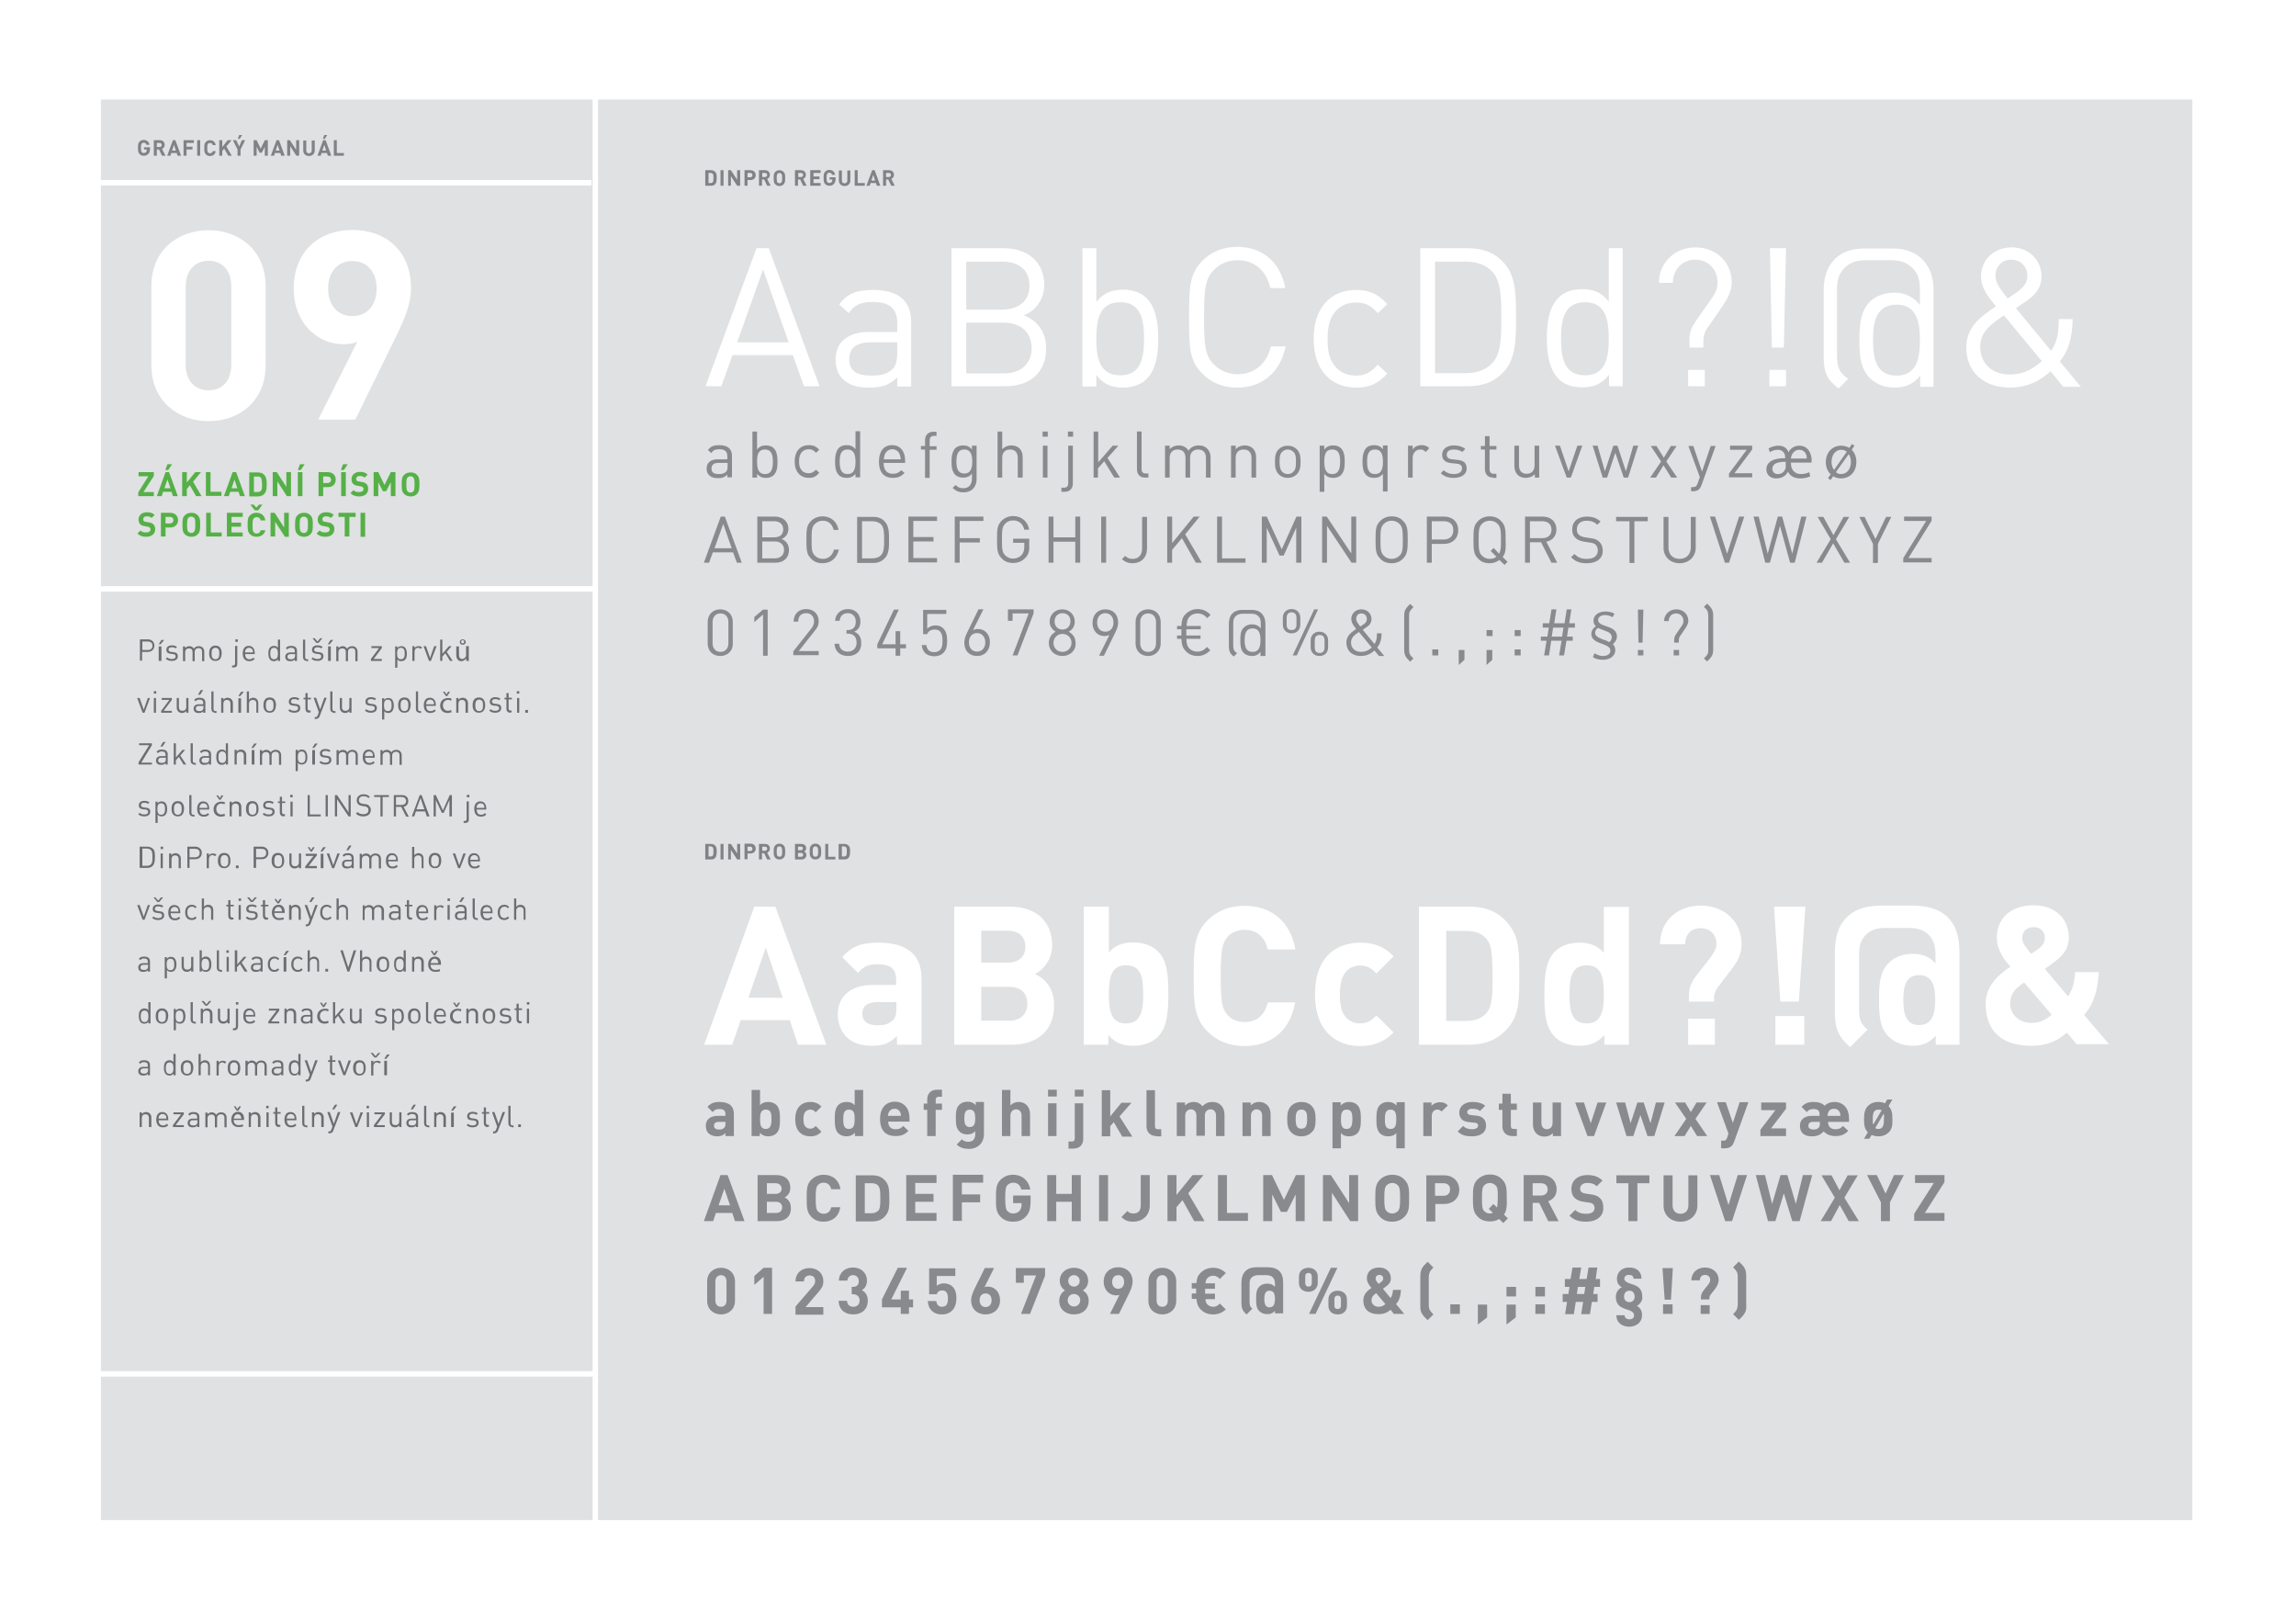<svg version="1.1" id="Vrstva_1" xmlns="http://www.w3.org/2000/svg" x="0" y="0" width="841.9" height="595.3" xml:space="preserve"><style>.st0{fill:#fff}.st1{fill:#e0e1e2}.st15{fill:none;stroke:#fff;stroke-width:2}.st16{fill:#808285}.st34{fill:#888a8d}</style><path class="st0" d="M0 0h841.9v595.3H0z"/><path class="st1" d="M217.9 35.5h587v522.8h-587z"/><path class="st15" d="M217.9 35.5h587v522.8h-587z"/><path class="st1" d="M36 35.5h182.3v522.8H36z"/><path class="st15" d="M36 35.5h182.3v522.8H36zM33.6 67h183.3M36 215.9h182.3M36 503.7h182.6"/><path class="st16" d="M54.3 56.5c-.5.5-1 .6-1.6.6-.6 0-1.1-.2-1.5-.6-.6-.6-.6-1.2-.6-2.3 0-1.1 0-1.7.6-2.3.4-.4.9-.6 1.5-.6 1.3 0 2 .9 2.1 1.8h-1.1c-.1-.5-.5-.8-1-.8-.3 0-.5.1-.7.3-.2.2-.3.5-.3 1.6s.1 1.4.3 1.6c.2.2.4.3.7.3.3 0 .6-.1.8-.3.2-.2.3-.5.3-.8v-.2h-1V54H55v.8c-.1.8-.2 1.3-.7 1.7zm5.1.6l-1.1-2.3h-.8v2.3h-1.1v-5.7h2.2c1.2 0 1.8.8 1.8 1.7 0 .8-.5 1.3-1 1.5l1.3 2.5h-1.3zm-.9-4.7h-1v1.5h1c.5 0 .8-.3.8-.8 0-.4-.3-.7-.8-.7zm6.6 4.7l-.3-1h-2l-.3 1h-1.2l2.1-5.7h.9l2.1 5.7h-1.3zm-1.3-4l-.7 2.1h1.4l-.7-2.1zm4.6-.7v1.4h2.2v1h-2.2v2.3h-1.1v-5.7h3.8v1h-2.7zm3.9 4.7v-5.7h1.1v5.7h-1.1zm4.7.1c-.7 0-1.1-.2-1.5-.6-.6-.6-.6-1.2-.6-2.3 0-1.1 0-1.7.6-2.3.4-.4.9-.6 1.5-.6 1.1 0 1.9.6 2.1 1.8H78c-.1-.5-.4-.8-1-.8-.3 0-.6.1-.7.3-.2.2-.3.5-.3 1.6s.1 1.4.3 1.6c.2.2.4.3.7.3.6 0 .8-.3 1-.8h1.1c-.2 1.2-1 1.8-2.1 1.8zm6.7-.1l-1.5-2.6-.7.9v1.7h-1.1v-5.7h1.1v2.5l2-2.5h1.4L83 53.7l2 3.4h-1.3zm4.5-2.3v2.3h-1.1v-2.3l-1.7-3.4h1.2l1.1 2.3 1-2.3h1.2l-1.7 3.4zm-.3-3.9h-.7l.5-1.4h1.1l-.9 1.4zm9.2 6.2v-3.3L96 56h-.8l-1.1-2.2v3.3H93v-5.7h1.1l1.5 3.1 1.5-3.1h1.1v5.7h-1.1zm6 0l-.3-1h-2l-.3 1h-1.2l2.1-5.7h.9l2.1 5.7h-1.3zm-1.3-4l-.7 2.1h1.4l-.7-2.1zm6.9 4l-2.3-3.5v3.5h-1.1v-5.7h1l2.3 3.5v-3.5h1.1v5.7h-1zm4.6.1c-1.2 0-2.1-.8-2.1-2v-3.7h1.1v3.7c0 .7.4 1 1 1s1-.4 1-1v-3.7h1.1v3.7c0 1.2-.9 2-2.1 2zm6.9-.1l-.3-1h-2l-.3 1h-1.2l2.1-5.7h.9l2.1 5.7h-1.3zm-1.3-4l-.7 2.1h1.4l-.7-2.1zm.2-2.2h-.7l.5-1.4h1.1l-.9 1.4zm3.3 6.2v-5.7h1.1v4.7h2.6v1h-3.7z"/><path d="M50.7 181.9v-1.4l3.7-5.9h-3.6v-1.5h5.6v1.4l-3.8 5.9h3.8v1.5h-5.7zm12.7 0l-.5-1.6h-3.1l-.5 1.6h-1.8l3.2-8.8H62l3.2 8.8h-1.8zm-2-6.1l-1.1 3.2h2.2l-1.1-3.2zm.3-3.5h-1.1l.8-2.1h1.7l-1.4 2.1zm10.2 9.6l-2.3-4-1.1 1.4v2.6h-1.7v-8.8h1.7v3.8l3.1-3.8h2.1l-2.9 3.5 3.1 5.3h-2zm3.6 0v-8.8h1.7v7.2h4v1.5h-5.7zm12.5 0l-.5-1.6h-3.1l-.5 1.6h-1.8l3.2-8.8h1.3l3.2 8.8H88zm-2-6.1l-1.1 3.2H87l-1-3.2zm11.2 4.9c-.6.9-1.5 1.3-2.6 1.3h-3.2v-8.8h3.2c1.2 0 2 .4 2.6 1.3.5.8.6 1.6.6 3.1s-.1 2.3-.6 3.1zm-1.5-5.5c-.3-.4-.7-.5-1.3-.5h-1.3v5.7h1.3c.6 0 1-.2 1.3-.5.3-.4.4-.9.4-2.3-.1-1.4-.1-2-.4-2.4zm9.5 6.7l-3.5-5.4v5.4H100v-8.8h1.5l3.5 5.4v-5.4h1.7v8.8h-1.5zm5.1-9.6h-1.1l.8-2.1h1.7l-1.4 2.1zm-1.1 9.6v-8.8h1.7v8.8h-1.7zm11-3.3h-1.7v3.3h-1.7v-8.8h3.4c1.8 0 2.9 1.2 2.9 2.7 0 1.6-1 2.8-2.9 2.8zm-.1-3.9h-1.6v2.4h1.6c.8 0 1.3-.5 1.3-1.2s-.5-1.2-1.3-1.2zm6-2.4H125l.8-2.1h1.7l-1.4 2.1zm-1 9.6v-8.8h1.7v8.8h-1.7zm6.6.1c-1.3 0-2.3-.3-3.2-1.2l1.1-1.1c.6.6 1.3.7 2.1.7 1 0 1.6-.4 1.6-1.1 0-.3-.1-.5-.3-.7-.2-.2-.3-.2-.8-.3l-1-.2c-.8-.1-1.3-.3-1.7-.7-.4-.4-.6-1-.6-1.7 0-1.6 1.2-2.7 3.1-2.7 1.2 0 2.1.3 2.8 1l-1.1 1.1c-.5-.5-1.2-.6-1.8-.6-.9 0-1.3.5-1.3 1.1 0 .2.1.5.2.6.2.2.4.3.8.3l1 .2c.8.1 1.3.3 1.7.7.5.4.7 1.1.7 1.8 0 1.9-1.4 2.8-3.3 2.8zm11.6-.1v-5.1l-1.7 3.3h-1.2l-1.7-3.3v5.1H137v-8.8h1.7l2.3 4.7 2.3-4.7h1.7v8.8h-1.7zm9.6-.8c-.6.6-1.3.9-2.3.9-1 0-1.8-.3-2.4-.9-.9-.9-.9-1.9-.9-3.5s0-2.7.9-3.5c.6-.6 1.3-.9 2.4-.9 1 0 1.7.3 2.3.9.9.9.9 1.9.9 3.5s-.1 2.6-.9 3.5zm-1.3-6c-.2-.3-.6-.5-1.1-.5-.5 0-.8.2-1.1.5-.3.4-.4.8-.4 2.5s.1 2.1.4 2.5c.3.3.6.5 1.1.5.5 0 .9-.2 1.1-.5.3-.4.4-.8.4-2.5s-.1-2.1-.4-2.5zm-98 21.7c-1.3 0-2.3-.3-3.2-1.2l1.1-1.1c.6.6 1.3.7 2.1.7 1 0 1.6-.4 1.6-1.1 0-.3-.1-.5-.3-.7-.2-.2-.3-.2-.8-.3l-1-.2c-.8-.1-1.3-.3-1.7-.7-.4-.4-.6-1-.6-1.7 0-1.6 1.2-2.7 3.1-2.7 1.2 0 2.1.3 2.8 1l-1.1 1.1c-.5-.5-1.2-.6-1.8-.6-.9 0-1.3.5-1.3 1.1 0 .2.1.5.2.6.2.2.4.3.8.3l1 .2c.8.1 1.3.3 1.7.7.5.4.7 1.1.7 1.8 0 1.8-1.4 2.8-3.3 2.8zm8.8-3.4h-1.7v3.3H59V188h3.4c1.8 0 2.9 1.2 2.9 2.7 0 1.5-1.1 2.7-2.9 2.7zm-.1-3.9h-1.6v2.4h1.6c.8 0 1.3-.5 1.3-1.2s-.5-1.2-1.3-1.2zm10.2 6.4c-.6.6-1.3.9-2.3.9s-1.8-.3-2.4-.9c-.9-.9-.9-1.9-.9-3.5s0-2.7.9-3.5c.6-.6 1.3-.9 2.4-.9s1.7.3 2.3.9c.9.9.9 1.9.9 3.5s0 2.6-.9 3.5zm-1.3-6c-.2-.3-.6-.5-1.1-.5-.5 0-.8.2-1.1.5-.3.4-.4.8-.4 2.5s.1 2.1.4 2.5c.3.3.6.5 1.1.5.5 0 .9-.2 1.1-.5.3-.4.4-.8.4-2.5s0-2.1-.4-2.5zm4.4 6.8V188h1.7v7.2h4v1.5h-5.7zm7.6 0V188H89v1.5h-4.1v2.1h3.5v1.5h-3.5v2.1H89v1.5h-5.8zm10.9.1c-1 0-1.7-.3-2.4-.9-.9-.9-.9-1.9-.9-3.5s0-2.7.9-3.5c.6-.6 1.3-.9 2.4-.9 1.6 0 2.9.9 3.2 2.8h-1.7c-.2-.7-.6-1.2-1.5-1.2-.5 0-.8.2-1.1.5-.3.4-.4.8-.4 2.5s.1 2.1.4 2.5c.2.3.6.5 1.1.5.9 0 1.3-.5 1.5-1.2h1.7c-.3 1.5-1.6 2.4-3.2 2.4zm.6-9.7h-1.3l-1.6-2.1H93l1 1.1 1-1.1h1.2l-1.5 2.1zm9.7 9.6l-3.5-5.4v5.4h-1.7V188h1.5l3.5 5.4V188h1.7v8.8h-1.5zm9.4-.8c-.6.6-1.3.9-2.3.9s-1.8-.3-2.4-.9c-.9-.9-.9-1.9-.9-3.5s0-2.7.9-3.5c.6-.6 1.3-.9 2.4-.9s1.7.3 2.3.9c.9.9.9 1.9.9 3.5s0 2.6-.9 3.5zm-1.3-6c-.2-.3-.6-.5-1.1-.5-.5 0-.8.2-1.1.5-.3.4-.4.8-.4 2.5s.1 2.1.4 2.5c.3.3.6.5 1.1.5.5 0 .9-.2 1.1-.5.3-.4.4-.8.4-2.5s0-2.1-.4-2.5zm6.8 6.9c-1.3 0-2.3-.3-3.2-1.2l1.1-1.1c.6.6 1.3.7 2.1.7 1 0 1.6-.4 1.6-1.1 0-.3-.1-.5-.3-.7-.2-.2-.3-.2-.8-.3l-1-.2c-.8-.1-1.3-.3-1.7-.7-.4-.4-.6-1-.6-1.7 0-1.6 1.2-2.7 3.1-2.7 1.2 0 2.1.3 2.8 1l-1.1 1.1c-.5-.5-1.2-.6-1.8-.6-.9 0-1.3.5-1.3 1.1 0 .2.1.5.2.6.2.2.4.3.8.3l1 .2c.8.1 1.3.3 1.7.7.5.4.7 1.1.7 1.8 0 1.8-1.4 2.8-3.3 2.8zm8.8-7.3v7.2h-1.7v-7.2h-2.3V188h6.3v1.5h-2.3zm4.1 7.2V188h1.7v8.8h-1.7z" fill="#55b047"/><path d="M54.2 239h-2.1v3.2h-.8v-7.8h2.9c1.4 0 2.4.9 2.4 2.3s-1 2.3-2.4 2.3zm0-3.8h-2v3.1h2c1 0 1.7-.5 1.7-1.6s-.8-1.5-1.7-1.5zm6-.6l-1.3 1.6h-.7l1-1.6h1zm-2 7.7V237h1v5.3h-1zm4.8 0c-.9 0-1.6-.2-2.2-.8l.5-.5c.4.4 1 .6 1.7.6.9 0 1.4-.3 1.4-1 0-.5-.3-.7-.9-.8l-.9-.1c-1.1-.1-1.6-.6-1.6-1.5 0-1 .8-1.6 2-1.6.8 0 1.5.2 1.9.6l-.5.5c-.4-.3-.9-.4-1.4-.4-.8 0-1.2.3-1.2.9 0 .5.3.7 1 .8l.8.1c.9.1 1.6.4 1.6 1.5s-.8 1.7-2.2 1.7zm11.1 0V239c0-1-.5-1.4-1.3-1.4s-1.4.5-1.4 1.4v3.4h-.8v-3.3c0-1-.5-1.4-1.3-1.4s-1.4.5-1.4 1.4v3.3h-.8V237h.8v.6c.4-.4.9-.7 1.5-.7.7 0 1.3.3 1.7.9.4-.6 1-.9 1.8-.9.6 0 1.1.2 1.4.5.4.4.6.9.6 1.5v3.5h-.8zm6.5-.6c-.4.4-.9.6-1.6.6s-1.2-.2-1.6-.6c-.6-.6-.7-1.3-.7-2.2 0-.8.1-1.6.7-2.2.4-.4.9-.6 1.6-.6s1.2.2 1.6.6c.5.6.7 1.3.7 2.2-.1.9-.2 1.7-.7 2.2zm-.6-3.8c-.3-.3-.6-.4-1-.4s-.7.1-1 .4c-.4.4-.4 1.1-.4 1.7 0 .6 0 1.3.4 1.7.3.3.6.4 1 .4s.7-.1 1-.4c.4-.4.4-1.1.4-1.7 0-.7 0-1.3-.4-1.7zm5.7 6.8h-.6v-.7h.4c.5 0 .7-.3.7-.8v-6.4h.8v6.4c.1.9-.3 1.5-1.3 1.5zm.6-9.4v-.9h.9v.9h-.9zm3.6 4.5c0 1.2.5 1.9 1.6 1.9.6 0 1-.2 1.4-.6l.5.5c-.5.5-1.1.8-2 .8-1.4 0-2.4-.9-2.4-2.8 0-1.8.8-2.8 2.2-2.8 1.4 0 2.2 1 2.2 2.6v.4h-3.5zm2.7-1.5c-.2-.5-.7-.8-1.3-.8s-1 .3-1.3.8c-.1.3-.1.5-.2.9h2.9c.1-.5.1-.6-.1-.9zm9.3 4v-.6c-.5.6-.9.7-1.5.7s-1-.2-1.3-.5c-.5-.5-.7-1.4-.7-2.3s.1-1.8.7-2.3c.3-.3.8-.5 1.3-.5.6 0 1.1.1 1.5.7v-3h.8v7.8h-.8zm-1.4-4.8c-1.2 0-1.4 1-1.4 2.1s.2 2.1 1.4 2.1 1.4-1 1.4-2.1-.2-2.1-1.4-2.1zm7.6 4.8v-.5c-.4.4-.8.6-1.6.6-.7 0-1.2-.1-1.5-.5-.3-.3-.4-.7-.4-1.1 0-1 .7-1.6 1.9-1.6h1.6v-.5c0-.8-.4-1.2-1.4-1.2-.7 0-1 .2-1.4.6l-.5-.5c.5-.6 1-.8 1.9-.8 1.5 0 2.2.6 2.2 1.8v3.7h-.8zm0-2.5h-1.5c-.8 0-1.2.3-1.2 1 0 .6.4.9 1.3.9.5 0 .8 0 1.2-.4.2-.2.3-.5.3-.9v-.6zm4.4 2.5c-.9 0-1.4-.6-1.4-1.4v-6.4h.8v6.4c0 .5.2.8.7.8h.4v.7h-.5zm3.9 0c-.9 0-1.6-.2-2.2-.8l.5-.5c.4.4 1 .6 1.7.6.9 0 1.4-.3 1.4-1 0-.5-.3-.7-.9-.8l-.9-.1c-1.1-.1-1.6-.6-1.6-1.5 0-1 .8-1.6 2-1.6.8 0 1.5.2 1.9.6l-.5.5c-.4-.3-.9-.4-1.4-.4-.8 0-1.2.3-1.2.9 0 .5.3.7 1 .8l.8.1c.9.1 1.6.4 1.6 1.5s-.9 1.7-2.2 1.7zm.4-6.6h-.8l-1.4-1.7h.8l1 1.2 1-1.2h.8l-1.4 1.7zm5.4-1.1l-1.3 1.6h-.7l1-1.6h1zm-1.9 7.7V237h1v5.3h-1zm10 0V239c0-1-.5-1.4-1.3-1.4s-1.4.5-1.4 1.4v3.4h-.8v-3.3c0-1-.5-1.4-1.3-1.4s-1.4.5-1.4 1.4v3.3h-.8V237h.8v.6c.4-.4.9-.7 1.5-.7.7 0 1.3.3 1.7.9.4-.6 1-.9 1.8-.9.6 0 1.1.2 1.4.5.4.4.6.9.6 1.5v3.5h-.8zm5.7 0v-.7l3-4h-2.8v-.7h3.8v.7l-3 4h3v.7h-4zm12.5-.4c-.3.3-.8.5-1.3.5-.6 0-1.1-.1-1.5-.7v3.1h-.8V237h.8v.6c.5-.6.9-.7 1.5-.7s1 .2 1.3.5c.5.5.7 1.4.7 2.3s-.1 1.6-.7 2.2zm-1.5-4.4c-1.2 0-1.4 1-1.4 2.1s.2 2.1 1.4 2.1 1.4-1 1.4-2.1-.2-2.1-1.4-2.1zm7.2.4c-.3-.3-.5-.4-.9-.4-.8 0-1.3.6-1.3 1.5v3.3h-.8v-5.4h.8v.7c.3-.5.9-.7 1.5-.7.5 0 .9.1 1.3.5l-.6.5zm3.8 4.4h-.7l-2-5.4h.9l1.5 4.3 1.5-4.3h.9l-2.1 5.4zm7 0l-1.7-2.8-1.1 1.2v1.6h-.8v-7.8h.8v5.2l2.4-2.8h1l-1.8 2.1 2.2 3.3h-1zm6.9-1.5v1.5h-.9l-.1-.9c-.3.4-.8 1-1.8 1-.8 0-1.8-.5-1.8-2.3V237h1v2.9c0 1 .3 1.7 1.2 1.7.6 0 1.1-.5 1.3-.9.1-.1.1-.3.1-.5v-3.3h1v3.9zm-3.3-5.4c0-.6.4-1 1.1-1 .6 0 1.1.5 1.1 1s-.5 1-1.1 1c-.7 0-1.1-.5-1.1-1zm1.6-.1c0-.3-.2-.6-.6-.6-.3 0-.5.3-.5.6s.2.6.5.6c.4 0 .6-.2.6-.6zM53 261.3h-.7l-2-5.4h.9l1.5 4.3 1.5-4.3h.8l-2 5.4zm3.4-7v-.9h.9v.9h-.9zm0 7v-5.4h.8v5.4h-.8zm2.7 0v-.7l3-4h-2.8v-.7H63v.7l-3 4h3v.7h-3.9zm9.2 0v-.6c-.4.4-.9.7-1.5.7s-1.1-.2-1.4-.5c-.4-.4-.6-.9-.6-1.5v-3.5h.8v3.3c0 1 .5 1.4 1.3 1.4s1.4-.5 1.4-1.4v-3.3h.8v5.4h-.8zm6.2 0v-.5c-.4.4-.8.6-1.6.6-.7 0-1.2-.1-1.5-.5-.3-.3-.4-.7-.4-1.1 0-1 .7-1.6 1.9-1.6h1.6v-.5c0-.8-.4-1.2-1.4-1.2-.7 0-1 .2-1.4.6l-.5-.5c.5-.6 1-.8 1.9-.8 1.5 0 2.2.6 2.2 1.8v3.7h-.8zm0-2.5H73c-.8 0-1.2.3-1.2 1 0 .6.4.9 1.3.9.5 0 .8 0 1.2-.4.2-.2.3-.5.3-.9v-.6zm-1.1-4.1h-.8l1-1.7h.9l-1.1 1.7zm5.5 6.6c-.9 0-1.4-.6-1.4-1.4v-6.4h.8v6.4c0 .5.2.8.7.8h.4v.7h-.5zm5.6 0V258c0-1-.5-1.4-1.3-1.4s-1.3.5-1.3 1.4v3.3h-.8v-5.4h.8v.6c.4-.4.9-.7 1.5-.7s1.1.2 1.4.5c.4.4.6.9.6 1.5v3.5h-.9zm4.9-7.7l-1.3 1.6h-.7l1-1.6h1zm-2 7.7V256h1v5.3h-1zm6.6 0V258c0-1-.5-1.4-1.3-1.4s-1.4.5-1.4 1.4v3.3h-.8v-7.8h.8v3c.4-.4.9-.7 1.5-.7 1.2 0 1.9.8 1.9 2v3.5H94zm6.5-.6c-.4.4-.9.6-1.6.6s-1.2-.2-1.6-.6c-.6-.6-.7-1.3-.7-2.2 0-.8.1-1.6.7-2.2.4-.4.9-.6 1.6-.6s1.2.2 1.6.6c.5.6.7 1.3.7 2.2-.1.9-.2 1.6-.7 2.2zm-.6-3.8c-.3-.3-.6-.4-1-.4s-.7.1-1 .4c-.4.4-.4 1.1-.4 1.7 0 .6 0 1.3.4 1.7.3.3.6.4 1 .4s.7-.1 1-.4c.4-.4.4-1.1.4-1.7 0-.7 0-1.3-.4-1.7zm8 4.4c-.9 0-1.6-.2-2.2-.8l.5-.5c.4.4 1 .6 1.7.6.9 0 1.4-.3 1.4-1 0-.5-.3-.7-.9-.8l-.9-.1c-1.1-.1-1.6-.5-1.6-1.5s.8-1.6 2-1.6c.8 0 1.5.2 1.9.6l-.5.5c-.4-.3-.9-.4-1.4-.4-.8 0-1.2.3-1.2.9 0 .5.3.7 1 .8l.8.1c.9.1 1.6.4 1.6 1.5s-.8 1.7-2.2 1.7zm5.5 0c-.9 0-1.4-.6-1.4-1.5v-3.4h-.7v-.6h.7v-1.7h.8v1.7h1.2v.6h-1.2v3.3c0 .5.2.8.7.8h.4v.7h-.5zm3.8 1.3c-.1.3-.2.5-.4.6-.3.3-.7.4-1.1.4h-.3v-.7h.2c.6 0 .7-.2.9-.7l.4-1.1-1.9-5.3h.9l1.5 4.3 1.5-4.3h.9l-2.6 6.8zm5.3-1.3c-.9 0-1.4-.6-1.4-1.4v-6.4h.8v6.4c0 .5.2.8.7.8h.4v.7h-.5zm5.6 0v-.6c-.4.4-.9.7-1.5.7s-1.1-.2-1.4-.5c-.4-.4-.6-.9-.6-1.5v-3.5h.8v3.3c0 1 .5 1.4 1.3 1.4s1.4-.5 1.4-1.4v-3.3h.8v5.4h-.8zm7.9 0c-.9 0-1.6-.2-2.2-.8l.5-.5c.4.4 1 .6 1.7.6.9 0 1.4-.3 1.4-1 0-.5-.3-.7-.9-.8l-.9-.1c-1.1-.1-1.6-.5-1.6-1.5s.8-1.6 2-1.6c.8 0 1.5.2 1.9.6l-.5.5c-.4-.3-.9-.4-1.4-.4-.8 0-1.2.3-1.2.9 0 .5.3.7 1 .8l.8.1c.9.1 1.6.4 1.6 1.5s-.9 1.7-2.2 1.7zm7.7-.4c-.3.3-.8.5-1.3.5-.6 0-1.1-.1-1.5-.7v3.1h-.8V256h.8v.6c.5-.6.9-.7 1.5-.7s1 .2 1.3.5c.5.5.7 1.4.7 2.3s-.2 1.6-.7 2.2zm-1.5-4.4c-1.2 0-1.4 1-1.4 2.1s.2 2.1 1.4 2.1 1.4-1 1.4-2.1-.2-2.1-1.4-2.1zm7.7 4.2c-.4.4-.9.6-1.6.6s-1.2-.2-1.6-.6c-.6-.6-.7-1.3-.7-2.2 0-.8.1-1.6.7-2.2.4-.4.9-.6 1.6-.6s1.2.2 1.6.6c.5.6.7 1.3.7 2.2-.1.9-.2 1.6-.7 2.2zm-.6-3.8c-.3-.3-.6-.4-1-.4s-.7.1-1 .4c-.4.4-.4 1.1-.4 1.7 0 .6 0 1.3.4 1.7.3.3.6.4 1 .4s.7-.1 1-.4c.4-.4.4-1.1.4-1.7 0-.7 0-1.3-.4-1.7zm4.6 4.4c-.9 0-1.4-.6-1.4-1.4v-6.4h.8v6.4c0 .5.2.8.7.8h.4v.7h-.5zm2.4-2.5c0 1.2.5 1.9 1.6 1.9.6 0 1-.2 1.4-.6l.5.5c-.5.5-1.1.8-2 .8-1.4 0-2.4-.9-2.4-2.8 0-1.8.8-2.8 2.2-2.8 1.4 0 2.2 1 2.2 2.6v.4h-3.5zm2.7-1.5c-.2-.5-.7-.8-1.3-.8s-1 .3-1.3.8c-.1.3-.1.5-.2.9h2.9c.1-.5 0-.6-.1-.9zm6.6 3.8c-.3.1-.8.3-1.5.3-1.6 0-2.7-1.1-2.7-2.7s1.1-2.8 2.9-2.8c.6 0 1.1.1 1.3.3l-.2.7c-.2-.1-.6-.3-1.1-.3-1.2 0-1.9.9-1.9 2 0 1.2.8 2 1.8 2 .5 0 .9-.1 1.2-.3l.2.8zm-2.1-5.9l-1.1-1.6h.7l.6 1 .6-1h.7l-1 1.6h-.5zm7.2 6.1V258c0-1-.5-1.4-1.3-1.4s-1.3.5-1.3 1.4v3.3h-.8v-5.4h.8v.6c.4-.4.9-.7 1.5-.7s1.1.2 1.4.5c.4.4.6.9.6 1.5v3.5h-.9zm6.5-.6c-.4.4-.9.6-1.6.6s-1.2-.2-1.6-.6c-.6-.6-.7-1.3-.7-2.2 0-.8.1-1.6.7-2.2.4-.4.9-.6 1.6-.6s1.2.2 1.6.6c.5.6.7 1.3.7 2.2 0 .9-.1 1.6-.7 2.2zm-.5-3.8c-.3-.3-.6-.4-1-.4s-.7.1-1 .4c-.4.4-.4 1.1-.4 1.7 0 .6 0 1.3.4 1.7.3.3.6.4 1 .4s.7-.1 1-.4c.4-.4.4-1.1.4-1.7 0-.7 0-1.3-.4-1.7zm4.9 4.4c-.9 0-1.6-.2-2.2-.8l.5-.5c.4.4 1 .6 1.7.6.9 0 1.4-.3 1.4-1 0-.5-.3-.7-.9-.8l-.9-.1c-1.1-.1-1.6-.5-1.6-1.5s.8-1.6 2-1.6c.8 0 1.5.2 1.9.6l-.5.5c-.4-.3-.9-.4-1.4-.4-.8 0-1.2.3-1.2.9 0 .5.3.7 1 .8l.8.1c.9.1 1.6.4 1.6 1.5s-.9 1.7-2.2 1.7zm5.5 0c-.9 0-1.4-.6-1.4-1.5v-3.4h-.7v-.6h.7v-1.7h.8v1.7h1.2v.6h-1.2v3.3c0 .5.2.8.7.8h.4v.7h-.5zm2.4-7v-.9h.9v.9h-.9zm.1 7v-5.4h.8v5.4h-.8zm3 0v-1h1v1h-1zm-141.8 19v-.8l3.9-6.3H51v-.7h4.7v.7l-3.9 6.4h3.9v.7h-4.9zm9.9 0v-.5c-.4.4-.8.6-1.6.6-.7 0-1.2-.1-1.5-.5-.3-.3-.4-.7-.4-1.1 0-1 .7-1.6 1.9-1.6h1.6v-.5c0-.8-.4-1.2-1.4-1.2-.7 0-1 .2-1.4.6l-.5-.5c.5-.6 1-.8 1.9-.8 1.5 0 2.2.6 2.2 1.8v3.7h-.8zm0-2.5h-1.5c-.8 0-1.2.3-1.2 1 0 .6.4.9 1.3.9.5 0 .8 0 1.2-.4.2-.2.3-.5.3-.9v-.6zm-1.1-4.1h-.8l1-1.7h.9l-1.1 1.7zm7.7 6.6l-1.7-2.8-1.1 1.2v1.6h-.8v-7.8h.8v5.2l2.4-2.8h1l-1.8 2.1 2.2 3.3h-1zm4 0c-.9 0-1.4-.6-1.4-1.4v-6.4h.8v6.4c0 .5.2.8.7.8h.4v.7h-.5zm5.3 0v-.5c-.4.4-.8.6-1.6.6-.7 0-1.2-.1-1.5-.5-.3-.3-.4-.7-.4-1.1 0-1 .7-1.6 1.9-1.6h1.6v-.5c0-.8-.4-1.2-1.4-1.2-.7 0-1 .2-1.4.6l-.5-.5c.5-.6 1-.8 1.9-.8 1.5 0 2.2.6 2.2 1.8v3.7h-.8zm0-2.5h-1.5c-.8 0-1.2.3-1.2 1 0 .6.4.9 1.3.9.5 0 .8 0 1.2-.4.2-.2.3-.5.3-.9v-.6zm6.2 2.5v-.6c-.5.6-.9.7-1.5.7s-1-.2-1.3-.5c-.5-.5-.7-1.4-.7-2.3s.1-1.8.7-2.3c.3-.3.8-.5 1.3-.5.6 0 1.1.1 1.5.7v-3h.8v7.8h-.8zm-1.3-4.8c-1.2 0-1.4 1-1.4 2.1s.2 2.1 1.4 2.1 1.4-1 1.4-2.1-.2-2.1-1.4-2.1zm7.9 4.8V277c0-1-.5-1.4-1.3-1.4s-1.3.5-1.3 1.4v3.3H86v-5.4h.8v.6c.4-.4.9-.7 1.5-.7s1.1.2 1.4.5c.4.4.6.9.6 1.5v3.5h-.9zm4.8-7.7l-1.3 1.6h-.7l1-1.6h1zm-1.9 7.7V275h1v5.3h-1zm10 0V277c0-1-.5-1.4-1.3-1.4s-1.4.5-1.4 1.4v3.4h-.8v-3.3c0-1-.5-1.4-1.3-1.4s-1.4.5-1.4 1.4v3.3h-.8V275h.8v.6c.4-.4.9-.7 1.5-.7.7 0 1.3.3 1.7.9.4-.6 1-.9 1.8-.9.6 0 1.1.2 1.4.5.4.4.6.9.6 1.5v3.5h-.8zm9.7-.5c-.3.3-.8.5-1.3.5-.6 0-1.1-.1-1.5-.7v3.1h-.8v-7.8h.8v.6c.5-.6.9-.7 1.5-.7s1 .2 1.3.5c.5.5.7 1.4.7 2.3s-.1 1.7-.7 2.2zm-1.4-4.3c-1.2 0-1.4 1-1.4 2.1s.2 2.1 1.4 2.1 1.4-1 1.4-2.1-.3-2.1-1.4-2.1zm5.9-2.9l-1.3 1.6h-.7l1-1.6h1zm-2 7.7V275h1v5.3h-1zm4.8 0c-.9 0-1.6-.2-2.2-.8l.5-.5c.4.4 1 .6 1.7.6.9 0 1.4-.3 1.4-1 0-.5-.3-.7-.9-.8l-.9-.1c-1.1-.1-1.6-.5-1.6-1.5s.8-1.6 2-1.6c.8 0 1.5.2 1.9.6l-.5.5c-.4-.3-.9-.4-1.4-.4-.8 0-1.2.3-1.2.9 0 .5.3.7 1 .8l.8.1c.9.1 1.6.4 1.6 1.5s-.8 1.7-2.2 1.7zm11.1 0V277c0-1-.5-1.4-1.3-1.4s-1.4.5-1.4 1.4v3.4h-.8v-3.3c0-1-.5-1.4-1.3-1.4s-1.4.5-1.4 1.4v3.3h-.8V275h.8v.6c.4-.4.9-.7 1.5-.7.7 0 1.3.3 1.7.9.4-.6 1-.9 1.8-.9.6 0 1.1.2 1.4.5.4.4.6.9.6 1.5v3.5h-.8zm3.5-2.5c0 1.2.5 1.9 1.6 1.9.6 0 1-.2 1.4-.6l.5.5c-.5.5-1.1.8-2 .8-1.4 0-2.4-.9-2.4-2.8 0-1.8.8-2.8 2.2-2.8 1.4 0 2.2 1 2.2 2.6v.4h-3.5zm2.7-1.5c-.2-.5-.7-.8-1.3-.8s-1 .3-1.3.8c-.1.3-.1.5-.2.9h2.9c.1-.5 0-.7-.1-.9zm9.9 4V277c0-1-.5-1.4-1.3-1.4s-1.4.5-1.4 1.4v3.4h-.8v-3.3c0-1-.5-1.4-1.3-1.4s-1.4.5-1.4 1.4v3.3h-.8V275h.8v.6c.4-.4.9-.7 1.5-.7.7 0 1.3.3 1.7.9.4-.6 1-.9 1.8-.9.6 0 1.1.2 1.4.5.4.4.6.9.6 1.5v3.5h-.8zm-93.6 19c-.9 0-1.6-.2-2.2-.8l.5-.5c.4.4 1 .6 1.7.6.9 0 1.4-.3 1.4-1 0-.5-.3-.7-.9-.8l-.9-.1c-1.1-.1-1.6-.5-1.6-1.5s.8-1.6 2-1.6c.8 0 1.5.2 1.9.6l-.5.5c-.4-.3-.9-.4-1.4-.4-.8 0-1.2.3-1.2.9 0 .5.3.7 1 .8l.8.1c.9.1 1.6.4 1.6 1.5s-.9 1.7-2.2 1.7zm7.7-.5c-.3.3-.8.5-1.3.5-.6 0-1.1-.1-1.5-.7v3.1H57v-7.8h.8v.6c.5-.6.9-.7 1.5-.7s1 .2 1.3.5c.5.5.7 1.4.7 2.3s-.2 1.7-.7 2.2zm-1.5-4.3c-1.2 0-1.4 1-1.4 2.1s.2 2.1 1.4 2.1 1.4-1 1.4-2.1-.2-2.1-1.4-2.1zm7.7 4.2c-.4.4-.9.6-1.6.6s-1.2-.2-1.6-.6c-.6-.6-.7-1.3-.7-2.2 0-.8.1-1.6.7-2.2.4-.4.9-.6 1.6-.6s1.2.2 1.6.6c.5.6.7 1.3.7 2.2-.1.9-.2 1.6-.7 2.2zm-.6-3.8c-.3-.3-.6-.4-1-.4s-.7.1-1 .4c-.4.4-.4 1.1-.4 1.7 0 .6 0 1.3.4 1.7.3.3.6.4 1 .4s.7-.1 1-.4c.4-.4.4-1.1.4-1.7 0-.7 0-1.3-.4-1.7zm4.6 4.4c-.9 0-1.4-.6-1.4-1.4v-6.4h.8v6.4c0 .5.2.8.7.8h.4v.7h-.5zm2.4-2.5c0 1.2.5 1.9 1.6 1.9.6 0 1-.2 1.4-.6l.5.5c-.5.6-1.1.8-2 .8-1.4 0-2.4-.9-2.4-2.8 0-1.8.8-2.8 2.2-2.8 1.4 0 2.2 1 2.2 2.6v.4h-3.5zm2.7-1.5c-.2-.5-.7-.8-1.3-.8s-1 .3-1.3.8c-.1.3-.1.5-.2.9H76c.1-.5 0-.7-.1-.9zm6.6 3.8c-.3.1-.8.3-1.5.3-1.6 0-2.7-1.1-2.7-2.7s1.1-2.8 2.9-2.8c.6 0 1.1.1 1.3.3l-.2.7c-.2-.1-.6-.3-1.1-.3-1.2 0-1.9.9-1.9 2 0 1.2.8 2 1.8 2 .5 0 .9-.1 1.2-.3l.2.8zm-2.1-5.9l-1.1-1.6h.7l.6 1 .6-1h.7l-1 1.6h-.5zm7.2 6.1V296c0-1-.5-1.4-1.3-1.4s-1.3.5-1.3 1.4v3.3h-.8v-5.4h.8v.6c.4-.4.9-.7 1.5-.7s1.1.2 1.4.5c.4.4.6.9.6 1.5v3.5h-.9zm6.5-.6c-.4.4-.9.6-1.6.6s-1.2-.2-1.6-.6c-.6-.6-.7-1.3-.7-2.2 0-.8.1-1.6.7-2.2.4-.4.9-.6 1.6-.6s1.2.2 1.6.6c.5.6.7 1.3.7 2.2 0 .9-.1 1.6-.7 2.2zm-.5-3.8c-.3-.3-.6-.4-1-.4s-.7.1-1 .4c-.4.4-.4 1.1-.4 1.7 0 .6 0 1.3.4 1.7.3.3.6.4 1 .4s.7-.1 1-.4c.4-.4.4-1.1.4-1.7 0-.7 0-1.3-.4-1.7zm4.9 4.4c-.9 0-1.6-.2-2.2-.8l.5-.5c.4.4 1 .6 1.7.6.9 0 1.4-.3 1.4-1 0-.5-.3-.7-.9-.8l-.9-.1c-1.1-.1-1.6-.5-1.6-1.5s.8-1.6 2-1.6c.8 0 1.5.2 1.9.6l-.5.5c-.4-.3-.9-.4-1.4-.4-.8 0-1.2.3-1.2.9 0 .5.3.7 1 .8l.8.1c.9.1 1.6.4 1.6 1.5s-.9 1.7-2.2 1.7zm5.5 0c-.9 0-1.4-.6-1.4-1.5v-3.4h-.7v-.6h.7v-1.7h.8v1.7h1.2v.6h-1.2v3.3c0 .5.2.8.7.8h.4v.7h-.5zm2.4-7v-.9h.9v.9h-.9zm.1 7v-5.4h.8v5.4h-.8zm6.3 0v-7.8h.8v7.1h4v.7h-4.8zm6.6 0v-7.8h.8v7.8h-.8zm8.4 0l-4.2-6.3v6.3h-.8v-7.8h.8l4.2 6.3v-6.3h.8v7.8h-.8zm5.4 0c-1.2 0-1.9-.3-2.7-1l.6-.6c.6.6 1.3.8 2.1.8 1.2 0 1.9-.5 1.9-1.5 0-.4-.1-.7-.4-1-.2-.2-.5-.3-1-.4l-.9-.1c-.6-.1-1.1-.3-1.4-.6-.4-.4-.6-.8-.6-1.5 0-1.3 1-2.2 2.5-2.2 1 0 1.7.3 2.3.9l-.5.5c-.5-.5-1-.7-1.8-.7-1.1 0-1.7.6-1.7 1.5 0 .4.1.7.4.9.2.2.6.3 1 .4l.9.1c.7.1 1.1.2 1.4.6.4.4.7.9.7 1.5-.1 1.6-1.1 2.4-2.8 2.4zm7.1-7.1v7.1h-.8v-7.1h-2.3v-.7h5.4v.7h-2.3zm8.6 7.1l-1.8-3.5h-1.9v3.5h-.8v-7.8h3c1.4 0 2.3.8 2.3 2.2 0 1.1-.7 1.9-1.7 2.1l1.9 3.6h-1zm-1.6-7.1h-2.1v2.9h2.1c.9 0 1.6-.5 1.6-1.4 0-1-.7-1.5-1.6-1.5zm9.2 7.1l-.6-1.8h-3.4l-.6 1.8h-.9l2.9-7.8h.7l2.9 7.8h-1zm-2.3-6.7l-1.5 4.1h2.9l-1.4-4.1zm10.6 6.7v-6l-2.1 4.7h-.7l-2.2-4.7v6h-.8v-7.8h.8l2.6 5.6 2.5-5.6h.8v7.8h-.9zm5.8 2.4h-.6v-.7h.4c.5 0 .7-.3.7-.8v-6.4h.8v6.4c.1.9-.3 1.5-1.3 1.5zm.6-9.4v-.9h.9v.9h-.9zm3.6 4.5c0 1.2.5 1.9 1.6 1.9.6 0 1-.2 1.4-.6l.5.5c-.5.6-1.1.8-2 .8-1.4 0-2.4-.9-2.4-2.8 0-1.8.8-2.8 2.2-2.8 1.4 0 2.2 1 2.2 2.6v.4h-3.5zm2.7-1.5c-.2-.5-.7-.8-1.3-.8s-1 .3-1.3.8c-.1.3-.1.5-.2.9h2.9c0-.5 0-.7-.1-.9zM56 317.4c-.5.6-1.2.8-2.1.8h-2.7v-7.8H54c.9 0 1.5.3 2.1.8.7.7.7 1.9.7 3.1s-.1 2.4-.8 3.1zm-.6-5.7c-.4-.4-.9-.6-1.5-.6h-1.7v6.3h1.7c.6 0 1.1-.1 1.5-.6.5-.5.5-1.5.5-2.6 0-1 0-1.9-.5-2.5zm3.5-.4v-.9h.9v.9h-.9zm0 7v-5.4h.8v5.4h-.8zm6.6 0V315c0-1-.5-1.4-1.3-1.4s-1.3.5-1.3 1.4v3.3H62v-5.4h.8v.6c.4-.4.9-.7 1.5-.7s1.1.2 1.4.5c.4.4.6.9.6 1.5v3.5h-.8zm6.1-3.3h-2.1v3.2h-.8v-7.8h2.9c1.4 0 2.4.9 2.4 2.3s-1 2.3-2.4 2.3zm-.1-3.8h-2v3.1h2c1 0 1.7-.5 1.7-1.6s-.7-1.5-1.7-1.5zm7.3 2.7c-.3-.3-.5-.4-.9-.4-.8 0-1.3.6-1.3 1.5v3.3h-.8v-5.4h.8v.7c.3-.5.9-.7 1.5-.7.5 0 .9.1 1.3.5l-.6.5zm5 3.8c-.4.4-.9.6-1.6.6s-1.2-.2-1.6-.6c-.6-.6-.7-1.3-.7-2.2 0-.8.1-1.6.7-2.2.4-.4.9-.6 1.6-.6s1.2.2 1.6.6c.5.5.7 1.3.7 2.2 0 .9-.1 1.6-.7 2.2zm-.5-3.8c-.3-.3-.6-.4-1-.4s-.7.1-1 .4c-.4.4-.4 1.1-.4 1.7 0 .6 0 1.3.4 1.7.3.3.6.4 1 .4s.7-.1 1-.4c.4-.4.4-1.1.4-1.7 0-.7 0-1.3-.4-1.7zm3.2 4.4v-1h1v1h-1zM96 315h-2.1v3.2H93v-7.8h3c1.4 0 2.4.9 2.4 2.3s-1 2.3-2.4 2.3zm-.1-3.8h-2v3.1h2c1 0 1.7-.5 1.7-1.6s-.7-1.5-1.7-1.5zm7.6 6.5c-.4.4-.9.6-1.6.6s-1.2-.2-1.6-.6c-.6-.6-.7-1.3-.7-2.2 0-.8.1-1.6.7-2.2.4-.4.9-.6 1.6-.6s1.2.2 1.6.6c.5.5.7 1.3.7 2.2 0 .9-.1 1.6-.7 2.2zm-.5-3.8c-.3-.3-.6-.4-1-.4s-.7.1-1 .4c-.4.4-.4 1.1-.4 1.7 0 .6 0 1.3.4 1.7.3.3.6.4 1 .4s.7-.1 1-.4c.4-.4.4-1.1.4-1.7 0-.7 0-1.3-.4-1.7zm6.6 4.4v-.6c-.4.4-.9.7-1.5.7s-1.1-.2-1.4-.5c-.4-.4-.6-.9-.6-1.5v-3.5h.8v3.3c0 1 .5 1.4 1.3 1.4s1.4-.5 1.4-1.4v-3.3h.8v5.4h-.8zm2.3-.6l2.4-3.1c.2-.3.5-.5.7-.8h-2.9v-.8h4.1v.6l-2.4 3.1c-.2.3-.4.6-.7.8h3.1v.8h-4.3v-.6zm2-5.5l-1.1-1.6h.7l.6 1 .6-1h.7l-1 1.6h-.5zm5.6-1.6l-1.3 1.6h-.7l1-1.6h1zm-1.9 7.7V313h1v5.3h-1zm4.9 0h-.7l-2-5.4h.9l1.5 4.3 1.5-4.3h.9l-2.1 5.4zm6.4 0v-.5c-.4.4-.8.6-1.6.6-.7 0-1.2-.1-1.5-.5-.3-.3-.4-.7-.4-1.1 0-1 .7-1.6 1.9-1.6h1.6v-.5c0-.8-.4-1.2-1.4-1.2-.7 0-1 .2-1.4.6l-.5-.5c.5-.6 1-.8 1.9-.8 1.5 0 2.2.6 2.2 1.8v3.7h-.8zm0-2.5h-1.5c-.8 0-1.2.3-1.2 1 0 .6.4.9 1.3.9.5 0 .8 0 1.2-.4.2-.2.3-.5.3-.9v-.6zm-1.1-4.1h-.8l1-1.7h.9l-1.1 1.7zm11.1 6.6V315c0-1-.5-1.4-1.3-1.4s-1.4.5-1.4 1.4v3.4h-.8v-3.3c0-1-.5-1.4-1.3-1.4s-1.4.5-1.4 1.4v3.3h-.8V313h.8v.6c.4-.4.9-.7 1.5-.7.7 0 1.3.3 1.7.9.4-.6 1-.9 1.8-.9.6 0 1.1.2 1.4.5.4.4.6.9.6 1.5v3.5h-.8zm3.5-2.5c0 1.2.5 1.9 1.6 1.9.6 0 1-.2 1.4-.6l.5.5c-.5.6-1.1.8-2 .8-1.4 0-2.4-.9-2.4-2.8 0-1.8.8-2.8 2.2-2.8 1.4 0 2.2 1 2.2 2.6v.4h-3.5zm2.7-1.5c-.2-.5-.7-.8-1.3-.8s-1 .3-1.3.8c-.1.3-.1.5-.2.9h2.9c0-.5 0-.7-.1-.9zm9.5 4V315c0-1-.5-1.4-1.3-1.4s-1.4.5-1.4 1.4v3.3h-.8v-7.8h.8v3c.4-.4.9-.7 1.5-.7 1.2 0 1.9.8 1.9 2v3.5h-.7zm6.5-.6c-.4.4-.9.6-1.6.6s-1.2-.2-1.6-.6c-.6-.6-.7-1.3-.7-2.2 0-.8.1-1.6.7-2.2.4-.4.9-.6 1.6-.6s1.2.2 1.6.6c.5.5.7 1.3.7 2.2 0 .9-.2 1.6-.7 2.2zm-.6-3.8c-.3-.3-.6-.4-1-.4s-.7.1-1 .4c-.4.4-.4 1.1-.4 1.7 0 .6 0 1.3.4 1.7.3.3.6.4 1 .4s.7-.1 1-.4c.4-.4.4-1.1.4-1.7.1-.7 0-1.3-.4-1.7zm8.2 4.4h-.7l-2-5.4h.9l1.5 4.3 1.5-4.3h.9l-2.1 5.4zm3.8-2.5c0 1.2.5 1.9 1.6 1.9.6 0 1-.2 1.4-.6l.5.5c-.5.6-1.1.8-2 .8-1.4 0-2.4-.9-2.4-2.8 0-1.8.8-2.8 2.2-2.8 1.4 0 2.2 1 2.2 2.6v.4h-3.5zm2.7-1.5c-.2-.5-.7-.8-1.3-.8s-1 .3-1.3.8c-.1.3-.1.5-.2.9h2.9c0-.5 0-.7-.1-.9zM53 337.2h-.7l-2-5.4h.9l1.5 4.3 1.5-4.3h.8l-2 5.4zm5 .1c-.9 0-1.6-.2-2.2-.8l.5-.5c.4.4 1 .6 1.7.6.9 0 1.4-.3 1.4-1 0-.5-.3-.7-.9-.8l-.9-.1c-1.1-.1-1.6-.5-1.6-1.5s.8-1.6 2-1.6c.8 0 1.5.2 1.9.6l-.5.5c-.4-.3-.9-.4-1.4-.4-.8 0-1.2.3-1.2.9 0 .5.3.7 1 .8l.8.1c.9.1 1.6.4 1.6 1.5s-.9 1.7-2.2 1.7zm.4-6.6h-.7l-1.4-1.7h.7l1 1.2 1-1.2h.8l-1.4 1.7zm4.2 4.1c0 1.2.5 1.9 1.6 1.9.6 0 1-.2 1.4-.6l.5.5c-.5.6-1.1.8-2 .8-1.4 0-2.4-.9-2.4-2.8 0-1.8.8-2.8 2.2-2.8 1.4 0 2.2 1 2.2 2.6v.4h-3.5zm2.7-1.5c-.2-.5-.7-.8-1.3-.8s-1 .3-1.3.8c-.1.3-.1.5-.2.9h2.9c0-.5 0-.7-.1-.9zm5 4c-1.4 0-2.4-.9-2.4-2.8 0-1.8 1-2.8 2.4-2.8.7 0 1.2.2 1.8.8l-.5.5c-.4-.5-.7-.6-1.2-.6s-1 .2-1.3.6c-.3.4-.4.8-.4 1.5s.1 1.1.4 1.5c.3.4.7.6 1.3.6.5 0 .8-.2 1.2-.6l.5.5c-.5.6-1 .8-1.8.8zm7.1-.1v-3.3c0-1-.5-1.4-1.3-1.4s-1.4.5-1.4 1.4v3.3H74v-7.8h.8v3c.4-.4.9-.7 1.5-.7 1.2 0 1.9.8 1.9 2v3.5h-.8zm7.7 0c-.9 0-1.4-.6-1.4-1.5v-3.4H83v-.6h.7V330h.8v1.7h1.2v.6h-1.2v3.3c0 .5.2.8.7.8h.4v.7h-.5zm2.4-6.9v-.9h.9v.9h-.9zm0 6.9v-5.4h.8v5.4h-.8zm4.8.1c-.9 0-1.6-.2-2.2-.8l.5-.5c.4.4 1 .6 1.7.6.9 0 1.4-.3 1.4-1 0-.5-.3-.7-.9-.8l-.9-.1c-1.1-.1-1.6-.5-1.6-1.5s.8-1.6 2-1.6c.8 0 1.5.2 1.9.6l-.5.5c-.4-.3-.9-.4-1.4-.4-.8 0-1.2.3-1.2.9 0 .5.3.7 1 .8l.8.1c.9.1 1.6.4 1.6 1.5s-.8 1.7-2.2 1.7zm.4-6.6H92l-1.4-1.7h.8l1 1.2 1-1.2h.8l-1.5 1.7zm5.1 6.5c-.9 0-1.4-.6-1.4-1.5v-3.4h-.7v-.6h.7V330h.8v1.7h1.2v.6h-1.2v3.3c0 .5.2.8.7.8h.4v.7h-.5zm2.8-2.4c0 1.3.9 1.8 1.8 1.8.7 0 1.1-.1 1.5-.3l.2.7c-.3.2-.9.3-1.8.3-1.6 0-2.6-1.1-2.6-2.7s.9-2.9 2.5-2.9c1.7 0 2.2 1.5 2.2 2.5v.5h-3.8zm2.8-.7c0-.6-.3-1.6-1.3-1.6s-1.4.9-1.5 1.6h2.8zm-1.7-2.9l-1.1-1.6h.7l.6 1 .7-1h.7l-1 1.6h-.6zm7.8 6v-3.3c0-1-.5-1.4-1.3-1.4s-1.3.5-1.3 1.4v3.3h-.9v-5.4h.8v.6c.4-.4.9-.7 1.5-.7s1.1.2 1.4.5c.4.4.6.9.6 1.5v3.5h-.8zm4.4 1.4c-.1.3-.2.5-.4.6-.3.3-.7.4-1.1.4h-.3v-.7h.2c.6 0 .7-.2.9-.7l.4-1.1-1.9-5.3h.9l1.5 4.3 1.5-4.3h.9l-2.6 6.8zm.3-7.9h-.8l1-1.7h.9l-1.1 1.7zm5.6 6.6c-1.4 0-2.4-.9-2.4-2.8 0-1.8 1-2.8 2.4-2.8.7 0 1.2.2 1.8.8l-.5.5c-.4-.5-.7-.6-1.2-.6s-1 .2-1.3.6c-.3.4-.4.8-.4 1.5s.1 1.1.4 1.5c.3.4.7.6 1.3.6.5 0 .8-.2 1.2-.6l.5.5c-.6.6-1.1.8-1.8.8zm7.1-.1v-3.3c0-1-.5-1.4-1.3-1.4s-1.4.5-1.4 1.4v3.3h-.8v-7.8h.8v3c.4-.4.9-.7 1.5-.7 1.2 0 1.9.8 1.9 2v3.5h-.7zm13 0v-3.3c0-1-.5-1.4-1.3-1.4s-1.4.5-1.4 1.4v3.4h-.8V334c0-1-.5-1.4-1.3-1.4s-1.4.5-1.4 1.4v3.3h-.7v-5.4h.8v.6c.4-.4.9-.7 1.5-.7.7 0 1.3.3 1.7.9.4-.6 1-.9 1.8-.9.6 0 1.1.2 1.4.5.4.4.6.9.6 1.5v3.5h-.9zm6.2 0v-.5c-.4.4-.8.6-1.6.6-.7 0-1.2-.1-1.5-.5-.3-.3-.4-.7-.4-1.1 0-1 .7-1.6 1.9-1.6h1.6v-.5c0-.8-.4-1.2-1.4-1.2-.7 0-1 .2-1.4.6l-.5-.5c.5-.6 1-.8 1.9-.8 1.5 0 2.2.6 2.2 1.8v3.7h-.8zm0-2.4h-1.5c-.8 0-1.2.3-1.2 1 0 .6.4.9 1.3.9.5 0 .8 0 1.2-.4.2-.2.3-.5.3-.9v-.6zm4.5 2.4c-.9 0-1.4-.6-1.4-1.5v-3.4h-.7v-.6h.7V330h.8v1.7h1.2v.6H150v3.3c0 .5.2.8.7.8h.4v.7h-.5zm2.9-2.4c0 1.2.5 1.9 1.6 1.9.6 0 1-.2 1.4-.6l.5.5c-.5.6-1.1.8-2 .8-1.4 0-2.4-.9-2.4-2.8 0-1.8.8-2.8 2.2-2.8 1.4 0 2.2 1 2.2 2.6v.4h-3.5zm2.7-1.5c-.2-.5-.7-.8-1.3-.8s-1 .3-1.3.8c-.1.3-.1.5-.2.9h2.9c0-.5 0-.7-.1-.9zm6-.4c-.3-.3-.5-.4-.9-.4-.8 0-1.3.6-1.3 1.5v3.3h-.8v-5.4h.8v.7c.3-.5.9-.7 1.5-.7.5 0 .9.1 1.3.5l-.6.5zm1.9-2.6v-.9h.9v.9h-.9zm0 6.9v-5.4h.8v5.4h-.8zm6.2 0v-.5c-.4.4-.8.6-1.6.6-.7 0-1.2-.1-1.5-.5-.3-.3-.4-.7-.4-1.1 0-1 .7-1.6 1.9-1.6h1.6v-.5c0-.8-.4-1.2-1.4-1.2-.7 0-1 .2-1.4.6l-.5-.5c.5-.6 1-.8 1.9-.8 1.5 0 2.2.6 2.2 1.8v3.7h-.8zm0-2.4h-1.5c-.8 0-1.2.3-1.2 1 0 .6.4.9 1.3.9.5 0 .8 0 1.2-.4.2-.2.3-.5.3-.9v-.6zm-1.1-4.1h-.8l1-1.7h.9l-1.1 1.7zm5.5 6.5c-.9 0-1.4-.6-1.4-1.4v-6.4h.8v6.4c0 .5.2.8.7.8h.4v.7h-.5zm2.4-2.4c0 1.2.5 1.9 1.6 1.9.6 0 1-.2 1.4-.6l.5.5c-.5.6-1.1.8-2 .8-1.4 0-2.4-.9-2.4-2.8 0-1.8.8-2.8 2.2-2.8 1.4 0 2.2 1 2.2 2.6v.4h-3.5zm2.7-1.5c-.2-.5-.7-.8-1.3-.8s-1 .3-1.3.8c-.1.3-.1.5-.2.9h2.9c.1-.5 0-.7-.1-.9zm5.1 4c-1.4 0-2.4-.9-2.4-2.8 0-1.8 1-2.8 2.4-2.8.7 0 1.2.2 1.8.8l-.5.5c-.4-.5-.7-.6-1.2-.6s-1 .2-1.3.6c-.3.4-.4.8-.4 1.5s.1 1.1.4 1.5c.3.4.7.6 1.3.6.5 0 .8-.2 1.2-.6l.5.5c-.6.6-1.1.8-1.8.8zm7.1-.1v-3.3c0-1-.5-1.4-1.3-1.4s-1.4.5-1.4 1.4v3.3h-.8v-7.8h.8v3c.4-.4.9-.7 1.5-.7 1.2 0 1.9.8 1.9 2v3.5h-.7zm-137.8 19v-.5c-.4.4-.8.6-1.6.6-.7 0-1.2-.1-1.5-.5-.3-.3-.4-.7-.4-1.1 0-1 .7-1.6 1.9-1.6h1.6v-.5c0-.8-.4-1.2-1.4-1.2-.7 0-1 .2-1.4.6l-.5-.5c.5-.6 1-.8 1.9-.8 1.5 0 2.2.6 2.2 1.8v3.7h-.8zm0-2.5h-1.5c-.8 0-1.2.3-1.2 1 0 .6.4.9 1.3.9.5 0 .8 0 1.2-.4.2-.2.3-.5.3-.9v-.6zm9.8 2.1c-.3.3-.8.5-1.3.5-.6 0-1.1-.1-1.5-.7v3.1h-.8v-7.8h.8v.6c.5-.6.9-.7 1.5-.7s1 .2 1.3.5c.5.5.7 1.4.7 2.3s-.2 1.7-.7 2.2zm-1.5-4.3c-1.2 0-1.4 1-1.4 2.1s.2 2.1 1.4 2.1 1.4-1 1.4-2.1-.2-2.1-1.4-2.1zm7.6 4.7v-.6c-.4.4-.9.7-1.5.7s-1.1-.2-1.4-.5c-.4-.4-.6-.9-.6-1.5v-3.5h.8v3.3c0 1 .5 1.4 1.3 1.4s1.4-.5 1.4-1.4v-3.3h.8v5.4h-.8zm6.7-.4c-.3.3-.8.5-1.3.5-.6 0-1.1-.1-1.5-.7v.6h-.8v-7.8h.8v3c.5-.6.9-.7 1.5-.7s1 .2 1.3.5c.5.5.7 1.4.7 2.3s-.1 1.8-.7 2.3zm-1.5-4.3c-1.2 0-1.4 1-1.4 2.1s.2 2.1 1.4 2.1 1.4-1 1.4-2.1-.2-2.1-1.4-2.1zm5.6 4.7c-.9 0-1.4-.6-1.4-1.4v-6.4h.8v6.4c0 .5.2.8.7.8h.4v.7h-.5zm2.1-6.9v-.9h.9v.9H83zm.1 6.9v-5.4h.8v5.4h-.8zm6.6 0l-1.7-2.8-1.1 1.2v1.6h-.8v-7.8h.9v5.2l2.4-2.8h1l-1.8 2.1 2.2 3.3h-1.1zm5.8 0v-.5c-.4.4-.8.6-1.6.6-.7 0-1.2-.1-1.5-.5-.3-.3-.4-.7-.4-1.1 0-1 .7-1.6 1.9-1.6h1.6v-.5c0-.8-.4-1.2-1.4-1.2-.7 0-1 .2-1.4.6l-.5-.5c.5-.6 1-.8 1.9-.8 1.5 0 2.2.6 2.2 1.8v3.7h-.8zm0-2.5H94c-.8 0-1.2.3-1.2 1 0 .6.4.9 1.3.9.5 0 .8 0 1.2-.4.2-.2.3-.5.3-.9v-.6zm5.1 2.6c-1.4 0-2.4-.9-2.4-2.8 0-1.8 1-2.8 2.4-2.8.7 0 1.2.2 1.8.8l-.5.5c-.4-.5-.7-.6-1.2-.6s-1 .2-1.3.6c-.3.4-.4.8-.4 1.5s.1 1.1.4 1.5c.3.4.7.6 1.3.6.5 0 .8-.2 1.2-.6l.5.5c-.6.6-1 .8-1.8.8zm5.4-7.7l-1.3 1.6h-.7l1-1.6h1zm-2 7.6v-5.3h1v5.3h-1zm5.2.1c-1.4 0-2.4-.9-2.4-2.8 0-1.8 1-2.8 2.4-2.8.7 0 1.2.2 1.8.8l-.5.5c-.4-.5-.7-.6-1.2-.6s-1 .2-1.3.6c-.3.4-.4.8-.4 1.5s.1 1.1.4 1.5c.3.4.7.6 1.3.6.5 0 .8-.2 1.2-.6l.5.5c-.5.6-1 .8-1.8.8zm7.1-.1v-3.3c0-1-.5-1.4-1.3-1.4s-1.4.5-1.4 1.4v3.3h-.8v-7.8h.8v3c.4-.4.9-.7 1.5-.7 1.2 0 1.9.8 1.9 2v3.5h-.7zm3 0v-1h1v1h-1zm8.8 0h-.7l-2.6-7.8h.9l2 6.3 2-6.3h.9l-2.5 7.8zm7.4 0v-3.3c0-1-.5-1.4-1.3-1.4s-1.4.5-1.4 1.4v3.3h-.8v-7.8h.8v3c.4-.4.9-.7 1.5-.7 1.2 0 1.9.8 1.9 2v3.5h-.7zm6.5-.5c-.4.4-.9.6-1.6.6s-1.2-.2-1.6-.6c-.6-.6-.7-1.3-.7-2.2 0-.8.1-1.6.7-2.2.4-.4.9-.6 1.6-.6s1.2.2 1.6.6c.5.5.7 1.3.7 2.2 0 .9-.1 1.6-.7 2.2zm-.5-3.8c-.3-.3-.6-.4-1-.4s-.7.1-1 .4c-.4.4-.4 1.1-.4 1.7 0 .6 0 1.3.4 1.7.3.3.6.4 1 .4s.7-.1 1-.4c.4-.4.4-1.1.4-1.7 0-.7 0-1.3-.4-1.7zm6.5 4.3v-.6c-.5.6-.9.7-1.5.7s-1-.2-1.3-.5c-.5-.5-.7-1.4-.7-2.3s.1-1.8.7-2.3c.3-.3.8-.5 1.3-.5.6 0 1.1.1 1.5.7v-3h.8v7.8h-.8zm-1.4-4.7c-1.2 0-1.4 1-1.4 2.1s.2 2.1 1.4 2.1 1.4-1 1.4-2.1-.2-2.1-1.4-2.1zm7.9 4.7v-3.3c0-1-.5-1.4-1.3-1.4s-1.3.5-1.3 1.4v3.3h-.8v-5.4h.8v.6c.4-.4.9-.7 1.5-.7s1.1.2 1.4.5c.4.4.6.9.6 1.5v3.5h-.9zm3.4-2.4c0 1.3.9 1.8 1.8 1.8.7 0 1.1-.1 1.5-.3l.2.7c-.3.2-.9.3-1.8.3-1.6 0-2.6-1.1-2.6-2.7s.9-2.9 2.5-2.9c1.7 0 2.2 1.5 2.2 2.5v.5h-3.8zm2.8-.7c0-.6-.3-1.6-1.3-1.6s-1.4.9-1.5 1.6h2.8zm-1.7-2.9l-1.1-1.6h.7l.6 1 .7-1h.7l-1 1.6h-.6zm-104.6 25v-.6c-.5.6-.9.7-1.5.7s-1-.2-1.3-.5c-.5-.5-.7-1.4-.7-2.3s.1-1.8.7-2.3c.3-.3.8-.5 1.3-.5.6 0 1.1.1 1.5.7v-3h.8v7.8h-.8zm-1.4-4.7c-1.2 0-1.4 1-1.4 2.1s.2 2.1 1.4 2.1 1.4-1 1.4-2.1-.2-2.1-1.4-2.1zm8 4.2c-.4.4-.9.6-1.6.6s-1.2-.2-1.6-.6c-.6-.6-.7-1.3-.7-2.2 0-.8.1-1.6.7-2.2.4-.4.9-.6 1.6-.6s1.2.2 1.6.6c.5.5.7 1.3.7 2.2-.1.9-.2 1.6-.7 2.2zm-.6-3.8c-.3-.3-.6-.4-1-.4s-.7.1-1 .4c-.4.4-.4 1.1-.4 1.7 0 .6 0 1.3.4 1.7.3.3.6.4 1 .4s.7-.1 1-.4c.4-.4.4-1.1.4-1.7 0-.7 0-1.3-.4-1.7zm6.9 3.9c-.3.3-.8.5-1.3.5-.6 0-1.1-.1-1.5-.7v3.1h-.8v-7.8h.8v.6c.5-.6.9-.7 1.5-.7s1 .2 1.3.5c.5.5.7 1.4.7 2.3s-.2 1.7-.7 2.2zm-1.5-4.3c-1.2 0-1.4 1-1.4 2.1s.2 2.1 1.4 2.1 1.4-1 1.4-2.1c-.1-1.1-.2-2.1-1.4-2.1zm5.5 4.7c-.9 0-1.4-.6-1.4-1.4v-6.4h.8v6.4c0 .5.2.8.7.8h.4v.7h-.5zm5.7 0v-3.3c0-1-.5-1.4-1.3-1.4s-1.3.5-1.3 1.4v3.3h-.8v-5.4h.8v.6c.4-.4.9-.7 1.5-.7s1.1.2 1.4.5c.4.4.6.9.6 1.5v3.5H77zm-1-6.5h-.7l-1.4-1.7h.8l1 1.2 1-1.2h.8l-1.5 1.7zm7.4 6.5v-.6c-.4.4-.9.7-1.5.7s-1.1-.2-1.4-.5c-.4-.4-.6-.9-.6-1.5v-3.5h.8v3.3c0 1 .5 1.4 1.3 1.4s1.4-.5 1.4-1.4v-3.3h.8v5.4h-.8zm2.6 2.5h-.6v-.7h.4c.5 0 .7-.3.7-.8v-6.4h.8v6.4c0 .8-.4 1.5-1.3 1.5zm.5-9.4v-.9h.9v.9h-.9zm3.6 4.4c0 1.2.5 1.9 1.6 1.9.6 0 1-.2 1.4-.6l.5.5c-.5.6-1.1.8-2 .8-1.4 0-2.4-.9-2.4-2.8 0-1.8.8-2.8 2.2-2.8 1.4 0 2.2 1 2.2 2.6v.4h-3.5zm2.7-1.5c-.2-.5-.7-.8-1.3-.8s-1 .3-1.3.8c-.1.3-.1.5-.2.9h3c0-.4 0-.6-.2-.9zm5.6 4v-.7l3-4h-2.8v-.7h3.8v.7l-3 4h3v.7h-4zm9.3 0v-3.3c0-1-.5-1.4-1.3-1.4s-1.3.5-1.3 1.4v3.3h-.8v-5.4h.8v.6c.4-.4.9-.7 1.5-.7s1.1.2 1.4.5c.4.4.6.9.6 1.5v3.5h-.9zm6.1 0v-.5c-.4.4-.8.6-1.6.6-.7 0-1.2-.1-1.5-.5-.3-.3-.4-.7-.4-1.1 0-1 .7-1.6 1.9-1.6h1.6v-.5c0-.8-.4-1.2-1.4-1.2-.7 0-1 .2-1.4.6l-.5-.5c.5-.6 1-.8 1.9-.8 1.5 0 2.2.6 2.2 1.8v3.7h-.8zm0-2.5h-1.5c-.8 0-1.2.3-1.2 1 0 .6.4.9 1.3.9.5 0 .8 0 1.2-.4.2-.2.3-.5.3-.9v-.6zm6.7 2.3c-.3.1-.8.3-1.5.3-1.6 0-2.7-1.1-2.7-2.7s1.1-2.8 2.9-2.8c.6 0 1.1.1 1.3.3l-.2.7c-.2-.1-.6-.3-1.1-.3-1.2 0-1.9.9-1.9 2 0 1.2.8 2 1.8 2 .5 0 .9-.1 1.2-.3l.2.8zm-2.1-5.8l-1.1-1.6h.7l.6 1 .6-1h.7l-1 1.6h-.5zm7.3 6l-1.7-2.8-1.1 1.2v1.6h-.8v-7.8h.8v5.2l2.4-2.8h1l-1.8 2.1 2.2 3.3h-1zm6.1 0v-.6c-.4.4-.9.7-1.5.7s-1.1-.2-1.4-.5c-.4-.4-.6-.9-.6-1.5v-3.5h.8v3.3c0 1 .5 1.4 1.3 1.4s1.4-.5 1.4-1.4v-3.3h.8v5.4h-.8zm7.8.1c-.9 0-1.6-.2-2.2-.8l.5-.5c.4.4 1 .6 1.7.6.9 0 1.4-.3 1.4-1 0-.5-.3-.7-.9-.8l-.9-.1c-1.1-.1-1.6-.5-1.6-1.5s.8-1.6 2-1.6c.8 0 1.5.2 1.9.6l-.5.5c-.4-.3-.9-.4-1.4-.4-.8 0-1.2.3-1.2.9 0 .5.3.7 1 .8l.8.1c.9.1 1.6.4 1.6 1.5s-.8 1.7-2.2 1.7zm7.8-.5c-.3.3-.8.5-1.3.5-.6 0-1.1-.1-1.5-.7v3.1h-.8v-7.8h.8v.6c.5-.6.9-.7 1.5-.7s1 .2 1.3.5c.5.5.7 1.4.7 2.3s-.2 1.7-.7 2.2zm-1.5-4.3c-1.2 0-1.4 1-1.4 2.1s.2 2.1 1.4 2.1 1.4-1 1.4-2.1c-.1-1.1-.2-2.1-1.4-2.1zm7.6 4.2c-.4.4-.9.6-1.6.6s-1.2-.2-1.6-.6c-.6-.6-.7-1.3-.7-2.2 0-.8.1-1.6.7-2.2.4-.4.9-.6 1.6-.6s1.2.2 1.6.6c.5.5.7 1.3.7 2.2 0 .9-.1 1.6-.7 2.2zm-.5-3.8c-.3-.3-.6-.4-1-.4s-.7.1-1 .4c-.4.4-.4 1.1-.4 1.7 0 .6 0 1.3.4 1.7.3.3.6.4 1 .4s.7-.1 1-.4c.4-.4.4-1.1.4-1.7 0-.7 0-1.3-.4-1.7zm4.6 4.3c-.9 0-1.4-.6-1.4-1.4v-6.4h.8v6.4c0 .5.2.8.7.8h.4v.7h-.5zm2.4-2.5c0 1.2.5 1.9 1.6 1.9.6 0 1-.2 1.4-.6l.5.5c-.5.6-1.1.8-2 .8-1.4 0-2.4-.9-2.4-2.8 0-1.8.8-2.8 2.2-2.8 1.4 0 2.2 1 2.2 2.6v.4H160zm2.7-1.5c-.2-.5-.7-.8-1.3-.8s-1 .3-1.3.8c-.1.3-.1.5-.2.9h2.9c0-.4 0-.6-.1-.9zm6.5 3.8c-.3.1-.8.3-1.5.3-1.6 0-2.7-1.1-2.7-2.7s1.1-2.8 2.9-2.8c.6 0 1.1.1 1.3.3l-.2.7c-.2-.1-.6-.3-1.1-.3-1.2 0-1.9.9-1.9 2 0 1.2.8 2 1.8 2 .5 0 .9-.1 1.2-.3l.2.8zm-2-5.8l-1.1-1.6h.7l.6 1 .6-1h.7l-1 1.6h-.5zm7.2 6v-3.3c0-1-.5-1.4-1.3-1.4s-1.3.5-1.3 1.4v3.3h-.8v-5.4h.8v.6c.4-.4.9-.7 1.5-.7s1.1.2 1.4.5c.4.4.6.9.6 1.5v3.5h-.9zm6.5-.5c-.4.4-.9.6-1.6.6s-1.2-.2-1.6-.6c-.6-.6-.7-1.3-.7-2.2 0-.8.1-1.6.7-2.2.4-.4.9-.6 1.6-.6s1.2.2 1.6.6c.5.5.7 1.3.7 2.2-.1.9-.2 1.6-.7 2.2zm-.6-3.8c-.3-.3-.6-.4-1-.4s-.7.1-1 .4c-.4.4-.4 1.1-.4 1.7 0 .6 0 1.3.4 1.7.3.3.6.4 1 .4s.7-.1 1-.4c.4-.4.4-1.1.4-1.7 0-.7 0-1.3-.4-1.7zm5 4.4c-.9 0-1.6-.2-2.2-.8l.5-.5c.4.4 1 .6 1.7.6.9 0 1.4-.3 1.4-1 0-.5-.3-.7-.9-.8l-.9-.1c-1.1-.1-1.6-.5-1.6-1.5s.8-1.6 2-1.6c.8 0 1.5.2 1.9.6l-.5.5c-.4-.3-.9-.4-1.4-.4-.8 0-1.2.3-1.2.9 0 .5.3.7 1 .8l.8.1c.9.1 1.6.4 1.6 1.5s-.9 1.7-2.2 1.7zm5.5-.1c-.9 0-1.4-.6-1.4-1.5v-3.4h-.7v-.6h.7V368h.8v1.7h1.2v.6h-1.2v3.3c0 .5.2.8.7.8h.4v.7h-.5zm2.4-6.9v-.9h.9v.9h-.9zm0 6.9v-5.4h.8v5.4h-.8zm-139 19v-.5c-.4.4-.8.6-1.6.6-.7 0-1.2-.1-1.5-.5-.3-.3-.4-.7-.4-1.1 0-1 .7-1.6 1.9-1.6h1.6v-.5c0-.8-.4-1.2-1.4-1.2-.7 0-1 .2-1.4.6l-.5-.5c.5-.6 1-.8 1.9-.8 1.5 0 2.2.6 2.2 1.8v3.7h-.8zm0-2.5h-1.5c-.8 0-1.2.3-1.2 1 0 .6.4.9 1.3.9.5 0 .8 0 1.2-.4.2-.2.3-.5.3-.9v-.6zm9.4 2.5v-.6c-.5.6-.9.7-1.5.7s-1-.2-1.3-.5c-.5-.5-.7-1.4-.7-2.3s.1-1.8.7-2.3c.3-.3.8-.5 1.3-.5.6 0 1.1.1 1.5.7v-3h.8v7.8h-.8zm-1.4-4.7c-1.2 0-1.4 1-1.4 2.1s.2 2.1 1.4 2.1 1.4-1 1.4-2.1-.2-2.1-1.4-2.1zm8 4.2c-.4.4-.9.6-1.6.6s-1.2-.2-1.6-.6c-.6-.6-.7-1.3-.7-2.2 0-.8.1-1.6.7-2.2.4-.4.9-.6 1.6-.6s1.2.2 1.6.6c.5.5.7 1.3.7 2.2-.1.9-.2 1.6-.7 2.2zm-.6-3.8c-.3-.3-.6-.4-1-.4s-.7.1-1 .4c-.4.4-.4 1.1-.4 1.7 0 .6 0 1.3.4 1.7.3.3.6.4 1 .4s.7-.1 1-.4c.4-.4.4-1.1.4-1.7 0-.7 0-1.3-.4-1.7zm6.7 4.3v-3.3c0-1-.5-1.4-1.3-1.4s-1.4.5-1.4 1.4v3.3h-.8v-7.8h.8v3c.4-.4.9-.7 1.5-.7 1.2 0 1.9.8 1.9 2v3.5h-.7zm6.1-4.3c-.3-.3-.5-.4-.9-.4-.8 0-1.3.6-1.3 1.5v3.3h-.8v-5.4h.8v.7c.3-.5.9-.7 1.5-.7.5 0 .9.1 1.3.5l-.6.5zm5 3.8c-.4.4-.9.6-1.6.6s-1.2-.2-1.6-.6c-.6-.6-.7-1.3-.7-2.2 0-.8.1-1.6.7-2.2.4-.4.9-.6 1.6-.6s1.2.2 1.6.6c.5.5.7 1.3.7 2.2 0 .9-.1 1.6-.7 2.2zm-.6-3.8c-.3-.3-.6-.4-1-.4s-.7.1-1 .4c-.4.4-.4 1.1-.4 1.7 0 .6 0 1.3.4 1.7.3.3.6.4 1 .4s.7-.1 1-.4c.4-.4.4-1.1.4-1.7.1-.7 0-1.3-.4-1.7zm10.2 4.3v-3.3c0-1-.5-1.4-1.3-1.4s-1.4.5-1.4 1.4v3.4h-.8V391c0-1-.5-1.4-1.3-1.4s-1.4.5-1.4 1.4v3.3H90v-5.4h.8v.6c.4-.4.9-.7 1.5-.7.7 0 1.3.3 1.7.9.4-.6 1-.9 1.8-.9.6 0 1.1.2 1.4.5.4.4.6.9.6 1.5v3.5H97zm6.1 0v-.5c-.4.4-.8.6-1.6.6-.7 0-1.2-.1-1.5-.5-.3-.3-.4-.7-.4-1.1 0-1 .7-1.6 1.9-1.6h1.6v-.5c0-.8-.4-1.2-1.4-1.2-.7 0-1 .2-1.4.6l-.5-.5c.5-.6 1-.8 1.9-.8 1.5 0 2.2.6 2.2 1.8v3.7h-.8zm0-2.5h-1.5c-.8 0-1.2.3-1.2 1 0 .6.4.9 1.3.9.5 0 .8 0 1.2-.4.2-.2.3-.5.3-.9v-.6zm6.3 2.5v-.6c-.5.6-.9.7-1.5.7s-1-.2-1.3-.5c-.5-.5-.7-1.4-.7-2.3s.1-1.8.7-2.3c.3-.3.8-.5 1.3-.5.6 0 1.1.1 1.5.7v-3h.8v7.8h-.8zm-1.3-4.7c-1.2 0-1.4 1-1.4 2.1s.2 2.1 1.4 2.1 1.4-1 1.4-2.1c-.1-1.1-.3-2.1-1.4-2.1zm5.8 6c-.1.3-.2.5-.4.6-.3.3-.7.4-1.1.4h-.3v-.7h.2c.6 0 .7-.2.9-.7l.4-1.1-1.9-5.3h.9l1.5 4.3 1.5-4.3h.9l-2.6 6.8zm8.5-1.3c-.9 0-1.4-.6-1.4-1.5v-3.4h-.7v-.6h.7V387h.8v1.7h1.2v.6h-1.2v3.3c0 .5.2.8.7.8h.4v.7h-.5zm4.2 0h-.7l-2-5.4h.9l1.5 4.3 1.5-4.3h.9l-2.1 5.4zm6.8-.5c-.4.4-.9.6-1.6.6s-1.2-.2-1.6-.6c-.6-.6-.7-1.3-.7-2.2 0-.8.1-1.6.7-2.2.4-.4.9-.6 1.6-.6s1.2.2 1.6.6c.5.5.7 1.3.7 2.2 0 .9-.1 1.6-.7 2.2zm-.5-3.8c-.3-.3-.6-.4-1-.4s-.7.1-1 .4c-.4.4-.4 1.1-.4 1.7 0 .6 0 1.3.4 1.7.3.3.6.4 1 .4s.7-.1 1-.4c.4-.4.4-1.1.4-1.7 0-.7 0-1.3-.4-1.7zm5.1-2.2h-.7l-1.4-1.7h.8l1 1.2 1-1.2h.8l-1.5 1.7zm1.1 2.2c-.3-.3-.5-.4-.9-.4-.8 0-1.3.6-1.3 1.5v3.3h-.8v-5.4h.8v.7c.3-.5.9-.7 1.5-.7.5 0 .9.1 1.3.5l-.6.5zm3.8-3.3l-1.3 1.6h-.7l1-1.6h1zm-2 7.6v-5.3h1v5.3h-1zm-86.3 19v-3.3c0-1-.5-1.4-1.3-1.4s-1.3.5-1.3 1.4v3.3h-.8v-5.4h.8v.6c.4-.4.9-.7 1.5-.7s1.1.2 1.4.5c.4.4.6.9.6 1.5v3.5h-.9zm3.6-2.5c0 1.2.5 1.9 1.6 1.9.6 0 1-.2 1.4-.6l.5.5c-.5.6-1.1.8-2 .8-1.4 0-2.4-.9-2.4-2.8 0-1.8.8-2.8 2.2-2.8 1.4 0 2.2 1 2.2 2.6v.4h-3.5zm2.7-1.5c-.2-.5-.7-.8-1.3-.8s-1 .3-1.3.8c-.1.3-.1.5-.2.9H61c0-.4 0-.6-.1-.9zm2.5 4v-.7l3-4h-2.8v-.7h3.8v.7l-3 4h3v.7h-4zm8.9 0v-.5c-.4.4-.8.6-1.6.6-.7 0-1.2-.1-1.5-.5-.3-.3-.4-.7-.4-1.1 0-1 .7-1.6 1.9-1.6h1.6v-.5c0-.8-.4-1.2-1.4-1.2-.7 0-1 .2-1.4.6l-.5-.5c.5-.6 1-.8 1.9-.8 1.5 0 2.2.6 2.2 1.8v3.7h-.8zm0-2.5h-1.5c-.8 0-1.2.3-1.2 1 0 .6.4.9 1.3.9.5 0 .8 0 1.2-.4.2-.2.3-.5.3-.9v-.6zm10 2.5v-3.3c0-1-.5-1.4-1.3-1.4s-1.4.5-1.4 1.4v3.4h-.8V410c0-1-.5-1.4-1.3-1.4s-1.4.5-1.4 1.4v3.3h-.8v-5.4h.8v.6c.4-.4.9-.7 1.5-.7.7 0 1.3.3 1.7.9.4-.6 1-.9 1.8-.9.6 0 1.1.2 1.4.5.4.4.6.9.6 1.5v3.5h-.8zm3.4-2.5c0 1.3.9 1.8 1.8 1.8.7 0 1.1-.1 1.5-.3l.2.7c-.3.2-.9.3-1.8.3-1.6 0-2.6-1.1-2.6-2.7s.9-2.9 2.5-2.9c1.7 0 2.2 1.5 2.2 2.5v.5h-3.8zm2.8-.6c0-.6-.3-1.6-1.3-1.6s-1.4.9-1.5 1.6h2.8zm-1.7-2.9l-1.1-1.6h.7l.6 1 .7-1h.7l-1 1.6h-.6zm7.8 6v-3.3c0-1-.5-1.4-1.3-1.4s-1.3.5-1.3 1.4v3.3h-.8v-5.4h.8v.6c.4-.4.9-.7 1.5-.7s1.1.2 1.4.5c.4.4.6.9.6 1.5v3.5h-.9zm3-6.9v-.9h.9v.9h-.9zm.1 6.9v-5.4h.8v5.4h-.8zm4.6 0c-.9 0-1.4-.6-1.4-1.5v-3.4h-.7v-.6h.7V406h.8v1.7h1.2v.6h-1.2v3.3c0 .5.2.8.7.8h.4v.7h-.5zm2.9-2.5c0 1.2.5 1.9 1.6 1.9.6 0 1-.2 1.4-.6l.5.5c-.5.6-1.1.8-2 .8-1.4 0-2.4-.9-2.4-2.8 0-1.8.8-2.8 2.2-2.8 1.4 0 2.2 1 2.2 2.6v.4h-3.5zm2.7-1.5c-.2-.5-.7-.8-1.3-.8s-1 .3-1.3.8c-.1.3-.1.5-.2.9h2.9c0-.4 0-.6-.1-.9zm4.3 4c-.9 0-1.4-.6-1.4-1.4v-6.4h.8v6.4c0 .5.2.8.7.8h.4v.7h-.5zm5.6 0v-3.3c0-1-.5-1.4-1.3-1.4s-1.3.5-1.3 1.4v3.3h-.8v-5.4h.8v.6c.4-.4.9-.7 1.5-.7s1.1.2 1.4.5c.4.4.6.9.6 1.5v3.5h-.9zm4.4 1.3c-.1.3-.2.5-.4.6-.3.3-.7.4-1.1.4h-.3v-.7h.2c.6 0 .7-.2.9-.7l.4-1.1-1.9-5.3h.9l1.5 4.3 1.5-4.3h.9l-2.6 6.8zm.4-7.8h-.8l1-1.7h.9l-1.1 1.7zm8.4 6.5h-.7l-2-5.4h.9l1.5 4.3 1.5-4.3h.9l-2.1 5.4zm3.4-6.9v-.9h.9v.9h-.9zm.1 6.9v-5.4h.8v5.4h-.8zm2.6 0v-.7l3-4h-2.8v-.7h3.8v.7l-3 4h3v.7h-4zm9.3 0v-.6c-.4.4-.9.7-1.5.7s-1.1-.2-1.4-.5c-.4-.4-.6-.9-.6-1.5v-3.5h.8v3.3c0 1 .5 1.4 1.3 1.4s1.4-.5 1.4-1.4v-3.3h.8v5.4h-.8zm6.1 0v-.5c-.4.4-.8.6-1.6.6-.7 0-1.2-.1-1.5-.5-.3-.3-.4-.7-.4-1.1 0-1 .7-1.6 1.9-1.6h1.6v-.5c0-.8-.4-1.2-1.4-1.2-.7 0-1 .2-1.4.6l-.5-.5c.5-.6 1-.8 1.9-.8 1.5 0 2.2.6 2.2 1.8v3.7h-.8zm0-2.5H151c-.8 0-1.2.3-1.2 1 0 .6.4.9 1.3.9.5 0 .8 0 1.2-.4.2-.2.3-.5.3-.9v-.6zm-1.1-4h-.8l1-1.7h.9l-1.1 1.7zm5.5 6.5c-.9 0-1.4-.6-1.4-1.4v-6.4h.8v6.4c0 .5.2.8.7.8h.4v.7h-.5zm5.7 0v-3.3c0-1-.5-1.4-1.3-1.4s-1.3.5-1.3 1.4v3.3h-.8v-5.4h.8v.6c.4-.4.9-.7 1.5-.7s1.1.2 1.4.5c.4.4.6.9.6 1.5v3.5h-.9zm4.8-7.6l-1.3 1.6h-.7l1-1.6h1zm-2 7.6v-5.3h1v5.3h-1zm7.9.1c-.9 0-1.6-.2-2.2-.8l.5-.5c.4.4 1 .6 1.7.6.9 0 1.4-.3 1.4-1 0-.5-.3-.7-.9-.8l-.9-.1c-1.1-.1-1.6-.5-1.6-1.5s.8-1.6 2-1.6c.8 0 1.5.2 1.9.6l-.5.5c-.4-.3-.9-.4-1.4-.4-.8 0-1.2.3-1.2.9 0 .5.3.7 1 .8l.8.1c.9.1 1.6.4 1.6 1.5s-.9 1.7-2.2 1.7zm5.5-.1c-.9 0-1.4-.6-1.4-1.5v-3.4h-.7v-.6h.7V406h.8v1.7h1.2v.6h-1.2v3.3c0 .5.2.8.7.8h.4v.7h-.5zm3.8 1.3c-.1.3-.2.5-.4.6-.3.3-.7.4-1.1.4h-.3v-.7h.2c.6 0 .7-.2.9-.7l.4-1.1-1.9-5.3h.9l1.5 4.3 1.5-4.3h.9l-2.6 6.8zm5.2-1.3c-.9 0-1.4-.6-1.4-1.4v-6.4h.8v6.4c0 .5.2.8.7.8h.4v.7h-.5zm2.2 0v-1h1v1h-1z" fill="#6d6e71"/><path class="st0" d="M76.5 154.4c-11.2 0-21-7.4-21-20.5v-29c0-13.2 9.8-20.5 21-20.5s20.9 7.4 20.9 20.5v29c0 13.2-9.7 20.5-20.9 20.5zm8.3-49.4c0-5.8-3.3-9.4-8.3-9.4s-8.4 3.6-8.4 9.4v28.8c0 5.8 3.4 9.3 8.4 9.3s8.3-3.5 8.3-9.3V105zm60.1 19l-14.6 29.8h-13.6l14.3-28.5c-1.6.7-3.5.9-5.1.9-9.3 0-18.2-7.6-18.2-20.4 0-13.6 9.3-21.5 21.5-21.5s21.5 7.6 21.5 21.3c0 6.3-2.7 12.1-5.8 18.4zm-15.7-28.3c-5.1 0-8.9 3.7-8.9 10.1 0 6.1 3.6 10.1 8.9 10.1 5.1 0 8.9-3.7 8.9-10.1 0-6.5-3.8-10.1-8.9-10.1zm165.6 45.9l-4.1-11.4h-22.1l-4.1 11.4h-5.8L277.4 91h4.5l18.6 50.6h-5.7zm-15-42.8l-9.5 26.7h18.9l-9.4-26.7zm49.2 42.8v-3.3c-2.8 2.8-5.4 3.8-10.1 3.8-4.8 0-7.5-.9-9.9-3.2-1.8-1.7-2.6-4.3-2.6-7.1 0-6.2 4.3-10.1 12.2-10.1H329v-3.3c0-5-2.5-7.7-9-7.7-4.4 0-6.7 1.1-8.8 4.1l-3.5-3.2c3.1-4.1 6.6-5.3 12.4-5.3 9.5 0 14 4.1 14 11.7v23.7H329zm0-16.1h-9.7c-5.3 0-7.9 2.1-7.9 6.2s2.5 6 8.1 6c2.9 0 5.5-.3 7.7-2.3 1.2-1.1 1.8-3.1 1.8-6v-3.9zm39.6 16.1h-19.7V91H368c8.8 0 14.9 5 14.9 13.5 0 5.3-3.2 9.5-7.5 11.1 4.8 1.8 8.2 6 8.2 12 0 9.2-6.1 14-15 14zm-1.1-45.7h-13.2v17.6h13.2c5.6 0 10-2.8 10-8.8 0-6.1-4.4-8.8-10-8.8zm.6 22.4h-13.8v18.6h13.8c6.3 0 10.2-3.6 10.2-9.3-.1-5.8-4-9.3-10.2-9.3zm52.3 20.7c-1.8 1.8-4.9 3.1-8.5 3.1-3.9 0-7-.9-9.9-4.6v4.2h-5.1V91h5.1v19.7c2.9-3.6 6-4.5 9.9-4.5 3.6 0 6.7 1.2 8.5 3.1 3.5 3.5 4.3 9.2 4.3 14.9s-.8 11.3-4.3 14.8zm-9.6-28.2c-7.7 0-8.8 6.5-8.8 13.4s1.1 13.4 8.8 13.4c7.6 0 8.7-6.5 8.7-13.4s-1.1-13.4-8.7-13.4zm42.9 31.3c-5.3 0-9.5-1.8-12.7-5-4.8-4.8-5-9.2-5-20.8 0-11.6.3-16 5-20.8 3.1-3.1 7.4-5 12.7-5 9.2 0 15.8 5.6 17.6 15.1h-5.5c-1.4-6.3-5.7-10.2-12-10.2-3.4 0-6.4 1.2-8.7 3.6-3.2 3.3-3.6 7-3.6 17.3 0 10.4.4 14.1 3.6 17.3 2.3 2.3 5.3 3.6 8.7 3.6 6.3 0 10.8-4 12.2-10.2h5.4c-1.9 9.5-8.6 15.1-17.7 15.1zm43.5 0c-8.8 0-15.5-6-15.5-17.9s6.7-17.9 15.5-17.9c4.8 0 7.9 1.3 11.5 5.2l-3.5 3.3c-2.6-2.9-4.7-3.9-8-3.9-3.4 0-6.3 1.4-8.1 4-1.6 2.3-2.3 5-2.3 9.4s.6 7.1 2.3 9.4c1.8 2.6 4.7 4 8.1 4 3.3 0 5.4-1.1 8-4l3.5 3.3c-3.6 3.8-6.7 5.1-11.5 5.1zm54.2-5.8c-3.4 3.7-7.6 5.3-13.3 5.3h-17.3V91h17.3c5.7 0 9.9 1.6 13.3 5.3 4.5 4.8 4.5 12.2 4.5 20 0 7.8 0 15.2-4.5 20zm-4.2-36.7c-2.6-2.8-6.1-3.7-10-3.7h-11v40.9h11c3.8 0 7.4-.9 10-3.7 3.3-3.5 3.3-9.7 3.3-16.8 0-7-.1-13.3-3.3-16.7zm42.8 42v-4.2c-2.9 3.7-6 4.6-10 4.6-3.6 0-6.7-1.2-8.5-3.1-3.5-3.6-4.3-9.2-4.3-14.9s.8-11.4 4.3-14.9c1.8-1.8 4.9-3.1 8.5-3.1 3.9 0 7 .9 9.9 4.5V91h5.1v50.6h-5zm-8.8-30.8c-7.7 0-8.8 6.5-8.8 13.4s1.1 13.4 8.8 13.4c7.6 0 8.7-6.5 8.7-13.4s-1.1-13.4-8.7-13.4zm50.5 1.3l-5.8 8.4c-.9 1.3-1.3 3-1.3 4.1v2.8h-5.1v-2.8c0-2.8.7-4.5 2.2-6.7l5.8-8.3c1.4-2 2.3-3.6 2.3-6 0-4.8-3.4-8.4-8.2-8.4-5 0-8.2 4-8.2 8.5h-5.1c0-7.3 5.7-13 13.4-13 7.5 0 13.3 5.3 13.3 12.9-.1 3.3-1.5 5.8-3.3 8.5zM619 141.6v-6h6.1v6H619zm29.8 0v-6h6.1v6h-6.1zm5.3-14.2h-4.4L649 91h5.9l-.8 36.4zm50 14.2v-3.9c-2.3 3-5.2 4.4-9.5 4.4-4 0-7.5-1.6-9.7-4.3-2.4-3-3.1-6.6-3.1-13.1 0-6.3.7-10.1 2.9-13 2.1-2.8 5.7-4.4 9.8-4.4s7.1 1.5 9.5 4.5v-5.5c0-3.8-.7-6-2.8-8.1-2-2-4.5-2.8-7.9-2.8h-9.2c-3.3 0-5.7.8-7.7 2.8-2.1 2.1-2.8 4.2-2.8 8.1v24c0 4.5.8 6.2 4.1 8.6l-3.5 3.5c-4.3-3.2-5.5-5.7-5.5-12v-23.9c0-4.8 1.3-8.7 4-11.4 2.6-2.7 6.3-4 10.9-4H694c4.5 0 8.2 1.3 10.9 4 2.8 2.8 4.1 6.6 4.1 11.4v35.3h-4.9zm-8.7-29.9c-7.5 0-8.6 6.4-8.6 13s1.1 13 8.6 13 8.6-6.4 8.6-13-1.1-13-8.6-13zm61 29.9l-4.5-5.5c-2.1 1.9-6.8 6-14.9 6-9.8 0-16-5.9-16-14.7 0-7.6 5.4-11.4 10.9-15.1-2.5-3-5.5-6.5-5.5-11 0-6 4.7-10.6 11.2-10.6 6.3 0 11 4.6 11 10.7 0 4.1-2.4 6.8-5.6 9l-3.8 2.6 12.9 15.6c2.1-3.1 2.8-5.9 2.8-11.6h5.1c-.1 6.4-1.4 11.6-4.7 15.5l7.7 9.3h-6.6zm-21.6-26c-4.3 3-8.7 5.8-8.7 11.6 0 6 4.4 10.1 10.7 10.1 3.8 0 7.6-1 11.9-4.9l-13.9-16.8zm2.7-20.4c-3.5 0-5.8 2.5-5.8 5.9 0 2.3 1.2 4.3 4.5 8.3l2.7-1.8c2.3-1.6 4.5-3.4 4.5-6.3.1-3.4-2.4-6.1-5.9-6.1z"/><path class="st34" d="M266.7 175.1V174c-.9.9-1.8 1.3-3.4 1.3-1.6 0-2.5-.3-3.3-1.1-.6-.6-.9-1.4-.9-2.4 0-2.1 1.4-3.4 4.1-3.4h3.5v-1.1c0-1.7-.8-2.6-3-2.6-1.5 0-2.2.4-2.9 1.4l-1.2-1.1c1-1.4 2.2-1.8 4.1-1.8 3.2 0 4.7 1.4 4.7 3.9v7.9h-1.7zm0-5.4h-3.2c-1.8 0-2.6.7-2.6 2.1 0 1.4.8 2 2.7 2 1 0 1.8-.1 2.6-.8.4-.4.6-1 .6-2v-1.3zm17 4.5c-.6.6-1.6 1-2.8 1-1.3 0-2.3-.3-3.3-1.5v1.4h-1.7v-16.9h1.7v6.6c1-1.2 2-1.5 3.3-1.5 1.2 0 2.2.4 2.8 1 1.2 1.2 1.4 3.1 1.4 5s-.2 3.7-1.4 4.9zm-3.2-9.4c-2.6 0-2.9 2.2-2.9 4.5s.4 4.5 2.9 4.5 2.9-2.2 2.9-4.5-.4-4.5-2.9-4.5zm16.1 10.4c-2.9 0-5.2-2-5.2-6s2.2-6 5.2-6c1.6 0 2.6.4 3.8 1.7l-1.2 1.1c-.9-1-1.6-1.3-2.7-1.3s-2.1.5-2.7 1.3c-.5.8-.8 1.7-.8 3.1s.2 2.4.8 3.1c.6.9 1.6 1.3 2.7 1.3s1.8-.4 2.7-1.3l1.2 1.1c-1.2 1.5-2.2 1.9-3.8 1.9zm17.1-.1v-1.4c-1 1.2-2 1.5-3.3 1.5-1.2 0-2.2-.4-2.8-1-1.2-1.2-1.4-3.1-1.4-5s.3-3.8 1.4-5c.6-.6 1.6-1 2.8-1 1.3 0 2.3.3 3.3 1.5v-6.6h1.7V175h-1.7zm-2.9-10.3c-2.6 0-2.9 2.2-2.9 4.5s.4 4.5 2.9 4.5 2.9-2.2 2.9-4.5-.4-4.5-2.9-4.5zm13.2 4.9c0 2.6 1.2 4 3.4 4 1.4 0 2.1-.4 3.1-1.3l1.2 1c-1.2 1.2-2.3 1.8-4.3 1.8-3.1 0-5.1-1.8-5.1-6 0-3.8 1.8-6 4.8-6s4.8 2.2 4.8 5.7v.8H324zm5.9-3.2c-.5-1.1-1.5-1.8-2.7-1.8s-2.2.7-2.7 1.8c-.3.6-.3 1-.4 1.9h6.2c-.1-.9-.2-1.3-.4-1.9zm11-1.7v10.4h-1.7v-10.4h-1.5v-1.3h1.5v-2.1c0-1.7 1-3.1 3-3.1h1.2v1.5h-.9c-1.1 0-1.6.6-1.6 1.7v2.1h2.5v1.3h-2.5zm12.4 15.7c-1.8 0-2.7-.5-4-1.6l1.1-1.1c.9.8 1.4 1.2 2.8 1.2 2.3 0 3.2-1.6 3.2-3.6v-1.8c-.9 1.2-2 1.5-3.3 1.5-1.2 0-2.2-.4-2.8-1-1.2-1.2-1.4-3-1.4-4.9 0-1.9.3-3.7 1.4-4.9.6-.6 1.7-1 2.8-1 1.3 0 2.3.3 3.3 1.5v-1.4h1.7v12c.1 3-1.7 5.1-4.8 5.1zm.3-15.7c-2.5 0-2.9 2.2-2.9 4.4s.4 4.4 2.9 4.4 2.9-2.2 2.9-4.4-.4-4.4-2.9-4.4zm19.6 10.3v-7.2c0-2.1-1.1-3.1-2.8-3.1-1.8 0-2.9 1-2.9 3.1v7.2h-1.7v-16.9h1.7v6.5c.9-.9 1.9-1.4 3.3-1.4 2.7 0 4.2 1.7 4.2 4.3v7.5h-1.8zm9.1-15v-1.9h1.9v1.9h-1.9zm.1 15v-11.7h1.7v11.7h-1.7zm8 5.2h-1.2v-1.5h.9c1.2 0 1.6-.6 1.6-1.7v-13.7h1.7v13.8c0 1.8-1 3.1-3 3.1zm1.2-20.2v-1.9h1.9v1.9h-1.9zm17 15l-3.7-6-2.3 2.6v3.4H401v-16.9h1.7v11.3l5.3-6.1h2.1l-4 4.5 4.6 7.2h-2.1zm11.3 0c-2 0-3-1.3-3-3.1v-13.8h1.7v13.7c0 1.1.4 1.7 1.6 1.7h.9v1.5h-1.2zm22.3 0v-7.2c0-2.1-1.1-3.1-2.9-3.1-1.7 0-2.9 1.1-2.9 2.9v7.4h-1.7v-7.2c0-2.1-1.1-3.1-2.9-3.1-1.8 0-2.9 1.1-2.9 3.1v7.2h-1.7v-11.7h1.7v1.3c.8-.9 2-1.4 3.3-1.4 1.6 0 2.9.7 3.6 1.9.9-1.3 2.2-1.9 3.8-1.9 1.3 0 2.3.4 3 1.1.8.8 1.3 1.9 1.3 3.2v7.5h-1.7zm16.7 0v-7.2c0-2.1-1.1-3.1-2.9-3.1-1.8 0-2.9 1.1-2.9 3.1v7.2h-1.7v-11.7h1.7v1.3c.8-.9 2-1.4 3.3-1.4 1.3 0 2.3.4 3 1.1.8.8 1.2 1.9 1.2 3.2v7.5h-1.7zm16.6-1.2c-.8.8-1.9 1.3-3.3 1.3s-2.5-.5-3.3-1.3c-1.2-1.2-1.4-2.8-1.4-4.6 0-1.8.2-3.5 1.4-4.6.8-.8 1.9-1.3 3.3-1.3s2.5.5 3.3 1.3c1.2 1.2 1.4 2.8 1.4 4.6 0 1.8-.2 3.4-1.4 4.6zm-1.2-8.2c-.6-.6-1.3-.9-2.1-.9s-1.5.3-2.1.9c-.9.9-.9 2.3-.9 3.6 0 1.3.1 2.7.9 3.6.6.6 1.3.9 2.1.9s1.6-.3 2.1-.9c.9-.9.9-2.3.9-3.6 0-1.4 0-2.8-.9-3.6zm17.4 8.5c-.6.6-1.6 1-2.8 1-1.3 0-2.3-.3-3.3-1.5v6.6h-1.7v-16.9h1.7v1.4c1-1.2 2-1.5 3.3-1.5 1.2 0 2.2.4 2.8 1 1.2 1.2 1.4 3.1 1.4 5s-.2 3.7-1.4 4.9zm-3.2-9.4c-2.6 0-2.9 2.2-2.9 4.5s.4 4.5 2.9 4.5 2.9-2.2 2.9-4.5-.3-4.5-2.9-4.5zm18.6 15.5v-6.6c-1 1.2-2 1.5-3.3 1.5-1.2 0-2.2-.4-2.8-1-1.2-1.2-1.4-3.1-1.4-5s.3-3.8 1.4-5c.6-.6 1.6-1 2.8-1 1.3 0 2.3.3 3.3 1.5v-1.4h1.7v16.9h-1.7zm-2.9-15.5c-2.6 0-2.9 2.2-2.9 4.5s.4 4.5 2.9 4.5 2.9-2.2 2.9-4.5-.4-4.5-2.9-4.5zm18.6.9c-.6-.6-1.1-.9-2-.9-1.7 0-2.8 1.4-2.8 3.1v7.2h-1.7v-11.7h1.7v1.4c.6-1 1.9-1.6 3.3-1.6 1.1 0 2 .3 2.8 1.1l-1.3 1.4zm10.3 9.5c-2 0-3.5-.5-4.8-1.7l1.1-1.1c.9.9 2.2 1.4 3.6 1.4 1.9 0 3.1-.7 3.1-2.1 0-1-.6-1.6-1.9-1.7l-1.9-.2c-2.3-.2-3.5-1.2-3.5-3.1 0-2.1 1.8-3.4 4.3-3.4 1.7 0 3.1.4 4.2 1.3l-1.1 1.1c-.8-.6-1.9-.9-3.1-.9-1.7 0-2.6.7-2.6 1.9 0 1 .6 1.6 2.1 1.7l1.8.2c2 .2 3.4.9 3.4 3.2 0 2.1-1.9 3.4-4.7 3.4zm14.4-.1c-2 0-3-1.4-3-3.1v-7.2H543v-1.3h1.5v-3.6h1.7v3.6h2.5v1.3h-2.5v7.2c0 1.1.5 1.7 1.6 1.7h.9v1.5h-1.2zm15.3 0v-1.3c-.8.9-2 1.4-3.3 1.4-1.3 0-2.3-.4-3-1.1-.8-.8-1.2-1.9-1.2-3.3v-7.4h1.7v7.2c0 2.1 1.1 3.1 2.8 3.1 1.8 0 2.9-1.1 2.9-3.1v-7.2h1.7v11.7h-1.6zm13.2 0h-1.5l-4.3-11.7h1.8l3.2 9.4 3.2-9.4h1.8l-4.2 11.7zm21 0h-1.6l-3.1-9.1-3 9.1h-1.6l-3.7-11.7h1.8l2.7 9.4 3.1-9.4h1.5l3.1 9.4 2.7-9.4h1.8l-3.7 11.7zm15.8 0l-2.8-4.5-2.8 4.5h-2.1l4-5.9-3.8-5.7h2.1l2.7 4.3 2.6-4.3h2.1l-3.8 5.7 4 5.9h-2.2zm11.1 2.8c-.2.6-.5 1.1-.8 1.4-.6.6-1.4.8-2.3.8h-.7v-1.5h.5c1.2 0 1.5-.4 1.9-1.4l.8-2.3-4.2-11.4h1.8l3.2 9.4 3.2-9.4h1.8l-5.2 14.4zm10.1-2.8v-1.5l6.5-8.7h-6.1v-1.5h8.1v1.4l-6.5 8.7h6.5v1.5H634zm22.7-5.5c-.1 2.7 1.5 4.2 3.6 4.2 1.6 0 2.5-.4 3.1-.7l.4 1.5c-.9.5-2.3.8-3.8.8-1.9 0-3.7-.9-4.4-2.5-.7 1.6-2.3 2.5-4.3 2.5-2.4 0-3.6-1.6-3.6-3.3 0-2.7 2.5-4.2 6.9-4.1v-.5c0-.6-.4-2.6-2.7-2.6-1.1 0-2.3.4-2.9.9l-.5-1.4c1-.6 2.4-1 3.6-1 2.1 0 3.2 1 3.7 2.4.8-1.5 2.2-2.4 4-2.4 3.5 0 4.5 3.4 4.5 5.3 0 .4 0 .7-.1.9h-7.5zm-1.9-.3c-2.2 0-4.9.3-4.9 2.6 0 1.2.9 1.9 2 1.9 1.5 0 2.4-.9 2.8-2 .1-.3.1-.5.1-.8v-1.7zm7.7-1.2c.1-1.2-.6-3.2-2.7-3.2s-3 1.9-3.1 3.2h5.8zm15.6-3.9l1-1.4.9.6-1 1.5c1.1 1.1 1.7 2.6 1.7 4.4 0 4.2-2.9 6.1-5.6 6.1-1.1 0-2.1-.3-2.9-.8l-1 1.4-.9-.7 1-1.4c-1.1-1-1.8-2.6-1.8-4.4 0-3.8 2.5-6.1 5.6-6.1 1.1 0 2.2.3 3 .8zm-.9 1.4c-.5-.4-1.2-.7-2-.7-2.6 0-3.6 2.4-3.6 4.5 0 1 .3 2 .9 2.9l4.7-6.7zm-4 7.5c.5.5 1.2.7 1.9.7 2.2 0 3.6-1.9 3.6-4.5 0-.8-.2-1.9-.8-2.8l-4.7 6.6zm-403 33.2l-1.4-3.8h-7.4l-1.4 3.8h-1.9l6.2-16.9h1.5l6.2 16.9h-1.8zm-5-14.2L262 201h6.3l-3.1-8.9zm19.1 14.2h-6.6v-16.9h6.4c2.9 0 5 1.7 5 4.5 0 1.8-1.1 3.2-2.5 3.7 1.6.6 2.7 2 2.7 4 0 3.1-2.1 4.7-5 4.7zm-.4-15.2h-4.4v5.9h4.4c1.9 0 3.3-.9 3.3-2.9s-1.4-3-3.3-3zm.2 7.4h-4.6v6.2h4.6c2.1 0 3.4-1.2 3.4-3.1 0-1.9-1.3-3.1-3.4-3.1zm17.5 8c-1.8 0-3.2-.6-4.2-1.7-1.6-1.6-1.7-3.1-1.7-6.9 0-3.9.1-5.3 1.7-6.9 1-1 2.5-1.7 4.2-1.7 3.1 0 5.3 1.9 5.9 5h-1.8c-.5-2.1-1.9-3.4-4-3.4-1.1 0-2.1.4-2.9 1.2-1.1 1.1-1.2 2.3-1.2 5.8s.1 4.7 1.2 5.8c.8.8 1.8 1.2 2.9 1.2 2.1 0 3.6-1.3 4.1-3.4h1.8c-.7 3.1-2.9 5-6 5zm22.9-1.9c-1.1 1.2-2.5 1.8-4.4 1.8h-5.8v-16.9h5.8c1.9 0 3.3.5 4.4 1.8 1.5 1.6 1.5 4.1 1.5 6.7s0 5-1.5 6.6zm-1.4-12.3c-.9-.9-2-1.2-3.3-1.2h-3.7v13.6h3.7c1.3 0 2.5-.3 3.3-1.2 1.1-1.2 1.1-3.2 1.1-5.6 0-2.3 0-4.4-1.1-5.6zm10 14v-16.9h10.5v1.6h-8.7v5.9h7.4v1.6h-7.4v6.1h8.7v1.6h-10.5zm18.8-15.2v6.2h7.4v1.6h-7.4v7.4h-1.8v-16.9h10.5v1.6h-8.7zm24.1 13.4c-1.2 1.3-2.8 1.9-4.5 1.9-1.8 0-3.2-.6-4.2-1.7-1.6-1.6-1.7-3.1-1.7-6.9 0-3.9.1-5.3 1.7-6.9 1-1 2.5-1.7 4.2-1.7 3.2 0 5.4 2.1 5.9 5h-1.8c-.5-2.2-2-3.4-4.1-3.4-1.2 0-2.2.4-2.9 1.2-1.1 1.1-1.2 2.3-1.2 5.8s.1 4.7 1.2 5.8c.8.8 1.8 1.2 2.9 1.2 1.2 0 2.4-.5 3.2-1.4.7-.9.9-1.8.9-3.1V199h-4.1v-1.5h5.9v2.7c.1 1.9-.3 3.1-1.4 4.3zm18.3 1.8v-7.7h-8v7.7h-1.8v-16.9h1.8v7.6h8v-7.6h1.8v16.9h-1.8zm9.5 0v-16.9h1.8v16.9h-1.8zm11.5.2c-1.6 0-2.8-.5-3.9-1.5l1.2-1.2c.6.6 1.3 1.1 2.7 1.1 2.2 0 3.5-1.4 3.5-3.9v-11.5h1.8v11.8c-.1 3.2-2.2 5.2-5.3 5.2zm23.2-.2l-5.1-9-3.6 4.3v4.7H428v-16.9h1.8v9.7l7.9-9.7h2.2l-5.3 6.5 6.1 10.4h-2.2zm7.8 0v-16.9h1.8v15.3h8.6v1.6h-10.4zm29 0v-12.8l-4.6 10.2h-1.5l-4.7-10.2v12.8h-1.8v-16.9h1.8l5.5 12 5.4-12h1.8v16.9h-1.9zm20.3 0l-9-13.5v13.5h-1.8v-16.9h1.7l9 13.5v-13.5h1.8v16.9h-1.7zm18.9-1.5c-1 1-2.4 1.7-4.2 1.7-1.8 0-3.2-.6-4.2-1.7-1.6-1.6-1.7-3.1-1.7-6.9 0-3.9.1-5.3 1.7-6.9 1-1 2.5-1.7 4.2-1.7 1.8 0 3.2.6 4.2 1.7 1.6 1.6 1.7 3.1 1.7 6.9 0 3.9-.2 5.3-1.7 6.9zm-1.3-12.7c-.8-.8-1.8-1.2-2.9-1.2-1.1 0-2.1.4-2.9 1.2-1.1 1.1-1.2 2.3-1.2 5.8s.1 4.7 1.2 5.8c.8.8 1.8 1.2 2.9 1.2 1.1 0 2.1-.4 2.9-1.2 1.1-1.1 1.2-2.3 1.2-5.8s-.2-4.7-1.2-5.8zm16.3 7.3H525v6.9h-1.8v-16.9h6.3c3.1 0 5.2 1.9 5.2 5 0 3-2.1 5-5.2 5zm-.1-8.3H525v6.7h4.3c2.1 0 3.6-1.1 3.6-3.4s-1.4-3.3-3.5-3.3zm21.6 13.1l1.8 1.8-1.1 1.1-1.9-1.8c-.9.7-2.2 1.2-3.6 1.2-1.8 0-3.2-.6-4.2-1.7-1.6-1.6-1.7-3.1-1.7-6.9 0-3.9.1-5.3 1.7-6.9 1-1 2.5-1.7 4.2-1.7 1.8 0 3.2.6 4.2 1.7 1.6 1.6 1.7 3.1 1.7 6.9.1 3.4 0 4.9-1.1 6.3zm-1.8-12.1c-.8-.8-1.8-1.2-2.9-1.2-1.1 0-2.2.4-2.9 1.2-1.1 1.1-1.2 2.3-1.2 5.8s.1 4.7 1.2 5.8c.8.8 1.8 1.2 2.9 1.2.9 0 1.7-.2 2.4-.8l-2.1-2.1 1.1-1.1 2 2.1c.6-1 .7-2.3.7-5 0-3.6-.2-4.8-1.2-5.9zm19.7 14.2l-3.8-7.5H561v7.5h-1.8v-16.9h6.5c2.9 0 5 1.8 5 4.7 0 2.5-1.5 4.1-3.7 4.5l4 7.7h-2.1zm-3.4-15.2H561v6.2h4.5c2 0 3.4-1 3.4-3.1s-1.4-3.1-3.4-3.1zm16.4 15.4c-2.5 0-4.2-.6-5.8-2.2l1.2-1.2c1.4 1.4 2.7 1.8 4.6 1.8 2.5 0 4-1.1 4-3.1 0-.9-.3-1.6-.8-2.1s-1-.6-2.2-.8l-2-.3c-1.3-.2-2.3-.6-3.1-1.3-.9-.8-1.3-1.8-1.3-3.2 0-2.9 2.1-4.7 5.4-4.7 2.2 0 3.6.6 5 1.8l-1.2 1.2c-1-1-2.2-1.5-3.9-1.5-2.3 0-3.6 1.3-3.6 3.2 0 .8.2 1.5.8 2 .5.5 1.3.7 2.2.9l2 .3c1.6.2 2.3.5 3.1 1.2.9.8 1.4 1.9 1.4 3.3.1 2.9-2.2 4.7-5.8 4.7zm17.4-15.4v15.3h-1.8v-15.3h-4.9v-1.6h11.6v1.6h-4.9zm16.6 15.4c-3.4 0-5.9-2.3-5.9-5.7v-11.3h1.8v11.2c0 2.6 1.6 4.2 4.1 4.2 2.5 0 4.1-1.7 4.1-4.2v-11.2h1.8v11.3c0 3.3-2.5 5.7-5.9 5.7zm18.1-.2h-1.5l-5.5-16.9h1.9l4.4 13.6 4.4-13.6h1.9l-5.6 16.9zm24.1 0h-1.7l-3.7-13.5-3.7 13.5h-1.7l-4.3-16.9h1.9l3.3 13.6 3.7-13.6h1.6l3.7 13.6 3.3-13.6h1.9l-4.3 16.9zm18.2 0l-4.1-7.1-4.1 7.1h-2l5.2-8.6-4.8-8.2h2.1l3.7 6.7 3.7-6.7h2.1l-4.9 8.2 5.2 8.6h-2.1zm12.3-6.9v7h-1.8v-7l-5-9.9h1.9l4 8.1 3.9-8.1h1.9l-4.9 9.9zm9.3 6.9v-1.7l8.4-13.6h-8.1v-1.6h10.1v1.5l-8.5 13.7h8.5v1.6h-10.4zm-433.8 34.2c-2.7 0-4.6-1.8-4.6-4.6V228c0-2.8 2-4.6 4.6-4.6 2.6 0 4.6 1.8 4.6 4.6v7.9c.1 2.7-1.9 4.6-4.6 4.6zm3-12.4c0-1.8-1-3.2-2.9-3.2s-2.9 1.4-2.9 3.2v7.7c0 1.8 1 3.2 2.9 3.2s2.9-1.4 2.9-3.2v-7.7zm12.7 12.2v-15l-3.2 2.8v-1.9l3.2-2.7h1.7v16.9h-1.7zm11.1 0v-1.5l6.7-8.5c.6-.8.9-1.6.9-2.5 0-1.8-1.1-3-2.9-3-1.6 0-2.9.9-2.9 3.1H291c0-2.7 1.8-4.6 4.6-4.6s4.6 1.8 4.6 4.5c0 1.4-.4 2.2-1.4 3.4l-5.9 7.5h7.3v1.5h-9.3zm20.1.2c-2.7 0-4.8-1.4-5-4.5h1.7c.1 2.1 1.6 2.9 3.2 2.9 1.8 0 3.2-1.2 3.2-3.3 0-2-1-3.3-3.3-3.3h-.4V231h.4c2.1 0 3-1.2 3-3.1 0-2-1.3-3.1-2.9-3.1-1.8 0-2.9 1.1-3 2.8h-1.7c.2-2.7 2.2-4.3 4.7-4.3 2.7 0 4.6 1.8 4.6 4.6 0 1.8-.8 3.1-2.3 3.7 1.7.6 2.6 2 2.6 4.1.1 3.2-2.1 4.8-4.8 4.8zm19.1-2.8v2.7h-1.7v-2.7h-6.7v-1.5l6.1-12.7h1.8l-6.1 12.7h4.9v-4.8h1.7v4.8h2.1v1.5h-2.1zm15.9 1.6c-.8.8-1.9 1.3-3.4 1.3s-2.7-.5-3.4-1.2c-.7-.8-1.1-1.7-1.2-2.9h1.7c.2 1.7 1.1 2.6 2.9 2.6.8 0 1.6-.3 2.1-.8.9-.9.9-2.2.9-3.4 0-2.1-.4-4.1-2.8-4.1-1.5 0-2.5.7-2.8 1.7h-1.5v-8.9h8.5v1.5h-7v5.4c.7-.7 1.7-1.2 3-1.2s2.3.4 2.9 1.1c1.2 1.2 1.4 2.9 1.4 4.5s-.1 3.1-1.3 4.4zm12.3 1.2c-2.9 0-4.7-1.9-4.7-4.9 0-1.2.4-2.4 1.1-3.8l4.1-8.4h1.8l-3.8 7.6c.5-.2 1.1-.4 1.8-.4 2.6 0 4.4 2 4.4 4.8 0 3-1.8 5.1-4.7 5.1zm0-8.4c-1.8 0-3 1.3-3 3.4 0 2.1 1.2 3.4 3 3.4s3-1.4 3-3.4c0-1.8-1.1-3.4-3-3.4zm14.8 8.2h-1.8l5.9-15.4h-5.9v2.7h-1.7v-4.2h9.4v1.5l-5.9 15.4zm16.5.2c-2.8 0-5-1.9-5-4.8 0-2 1.1-3.3 2.5-4.1-1.3-.8-2.2-2-2.2-3.7 0-2.6 2-4.5 4.6-4.5s4.6 1.9 4.6 4.5c0 1.8-.9 3-2.2 3.7 1.4.8 2.5 2.1 2.5 4.1.2 2.8-2 4.8-4.8 4.8zm0-8.1c-1.8 0-3.3 1.4-3.3 3.3s1.4 3.3 3.3 3.3c1.8 0 3.3-1.4 3.3-3.3s-1.4-3.3-3.3-3.3zm0-7.6c-1.7 0-2.9 1.3-2.9 3 0 1.8 1.2 3 2.9 3s2.9-1.2 2.9-3c.1-1.7-1.1-3-2.9-3zm19.3 7.2l-4.1 8.4H403l3.8-7.6c-.5.2-1.1.4-1.8.4-2.6 0-4.4-2-4.4-4.8 0-2.9 1.8-5 4.7-5 2.9 0 4.7 1.9 4.7 4.9 0 1.1-.4 2.3-1.1 3.7zm-3.6-7.2c-1.8 0-3 1.4-3 3.4 0 1.9 1 3.4 3 3.4 1.8 0 3-1.3 3-3.4 0-2-1.2-3.4-3-3.4zm15.7 15.7c-2.7 0-4.6-1.8-4.6-4.6V228c0-2.8 2-4.6 4.6-4.6 2.6 0 4.6 1.8 4.6 4.6v7.9c0 2.7-2 4.6-4.6 4.6zm2.9-12.4c0-1.8-1-3.2-2.9-3.2s-2.9 1.4-2.9 3.2v7.7c0 1.8 1 3.2 2.9 3.2s2.9-1.4 2.9-3.2v-7.7zm15.2 12.4c-1.7 0-3.2-.6-4.3-1.8-1.2-1.2-1.5-2.5-1.6-4.5h-1.6V233h1.6v-2.3h-1.6v-1.2h1.6c.1-2 .4-3.3 1.6-4.4 1.1-1.1 2.6-1.8 4.3-1.8 2.1 0 3.5.8 4.8 2.1l-1.2 1.2c-1-1-1.9-1.7-3.6-1.7-1.1 0-2.2.4-2.9 1.2-.8.8-1 1.7-1.1 3.4h5.2v1.2H435v2.3h5.2v1.2H435c.1 1.8.3 2.7 1.1 3.5.7.8 1.8 1.2 2.9 1.2 1.6 0 2.5-.6 3.6-1.7l1.2 1.2c-1.3 1.3-2.7 2.1-4.7 2.1zm23.1-.2V239c-.8 1-1.7 1.5-3.2 1.5-1.3 0-2.5-.5-3.2-1.4-.8-1-1-2.2-1-4.4 0-2.1.2-3.4 1-4.3.7-.9 1.9-1.5 3.3-1.5s2.4.5 3.2 1.5v-1.8c0-1.3-.2-2-.9-2.7-.7-.7-1.5-.9-2.6-.9h-3.1c-1.1 0-1.9.3-2.6.9-.7.7-.9 1.4-.9 2.7v8c0 1.5.3 2.1 1.4 2.9l-1.2 1.2c-1.4-1.1-1.8-1.9-1.8-4v-8c0-1.6.4-2.9 1.3-3.8.9-.9 2.1-1.3 3.6-1.3h3.5c1.5 0 2.7.4 3.6 1.3.9.9 1.4 2.2 1.4 3.8v11.8h-1.8zm-2.9-9.9c-2.5 0-2.9 2.1-2.9 4.3 0 2.2.4 4.3 2.9 4.3s2.9-2.1 2.9-4.3c0-2.2-.4-4.3-2.9-4.3zm14.3 1.8c-1.8 0-3.2-1.2-3.2-3.2v-2.5c0-2 1.4-3.2 3.2-3.2s3.2 1.2 3.2 3.2v2.5c0 2-1.4 3.2-3.2 3.2zm1.8-5.6c0-1.3-.5-2.1-1.8-2.1s-1.8.8-1.8 2.1v2.4c0 1.3.5 2 1.8 2s1.8-.8 1.8-2v-2.4zm.1 13.7H474l7.9-16.9h1.4l-7.8 16.9zm8.3.2c-1.8 0-3.2-1.2-3.2-3.2v-2.5c0-2 1.4-3.2 3.2-3.2 1.8 0 3.2 1.2 3.2 3.2v2.5c0 2-1.3 3.2-3.2 3.2zm1.9-5.6c0-1.3-.5-2.1-1.8-2.1s-1.8.8-1.8 2.1v2.4c0 1.3.5 2.1 1.8 2.1s1.8-.8 1.8-2.1v-2.4zm19.8 5.4l-1.5-1.8c-.7.6-2.3 2-5 2-3.3 0-5.3-2-5.3-4.9 0-2.5 1.8-3.8 3.6-5-.8-1-1.8-2.2-1.8-3.7 0-2 1.6-3.5 3.7-3.5s3.7 1.5 3.7 3.6c0 1.4-.8 2.3-1.9 3l-1.3.9 4.3 5.2c.7-1 .9-2 .9-3.9h1.7c0 2.1-.5 3.9-1.6 5.2l2.6 3.1h-2.1zm-7.2-8.6c-1.4 1-2.9 1.9-2.9 3.9s1.5 3.4 3.6 3.4c1.3 0 2.5-.3 4-1.6l-4.7-5.7zm.9-6.8c-1.2 0-1.9.8-1.9 2 0 .8.4 1.4 1.5 2.8l.9-.6c.8-.5 1.5-1.1 1.5-2.1 0-1.3-.8-2.1-2-2.1zm17.9 17.7c-.8-.8-1.3-1.3-1.7-2-.4-.8-.5-1.6-.5-2.4v-12.4c0-.9.1-1.7.5-2.4s.9-1.2 1.7-2l1.2 1.2c-.6.6-1 1-1.3 1.5-.3.5-.3 1.1-.3 1.9v12c0 .8 0 1.3.3 1.9.3.6.7.9 1.3 1.5l-1.2 1.2zm8.1-2.3v-2.2h2.2v2.2h-2.2zm9.7 3.5v-5.5h2.1v3.6l-2.1 1.9zm10.2-10.6V231h2.2v2.2h-2.2zm0 10.6v-5.5h2.1v3.6l-2.1 1.9zm10.3-10.6V231h2.2v2.2h-2.2zm0 7.1v-2.2h2.2v2.2h-2.2zm19.7-10.2l-.5 3.3h2.1v1.5h-2.3l-.9 5.4h-1.8l.9-5.4h-3.8l-.8 5.4h-1.8l.9-5.4H565v-1.5h2.4l.5-3.3h-2.2v-1.6h2.4l.8-5.1h1.8l-.8 5.1h3.8l.8-5.1h1.7l-.8 5.1h2.1v1.6h-2.4zm-5.6 0l-.5 3.3h3.8l.5-3.3h-3.8zm21.8-3.8c-.6-.4-1.6-.8-2.8-.8-1.4 0-2.5.7-2.5 1.8 0 1.2 1.2 1.7 3 2.3 2.2.7 3.9 1.6 3.9 3.7 0 1.2-.6 2.1-1.5 2.9.4.3.9 1.1.9 2.1 0 2.5-2.3 3.6-4.5 3.6-1.4 0-2.8-.3-3.7-1l.6-1.4c.6.4 1.7 1 3.1 1 1.5 0 2.7-.7 2.7-1.9 0-1.1-.7-1.7-2.9-2.5-2.4-.8-4.1-1.7-4.1-3.7 0-.9.5-2 1.7-2.8-.5-.4-.9-1.2-.9-2 0-2.1 1.9-3.4 4.4-3.4 1.3 0 2.5.3 3.3.8l-.7 1.3zm-3.9 8c1.2.4 2.2.8 2.7 1.1.6-.4.9-1.1.9-1.8 0-.9-.6-1.7-2.1-2.2-.9-.4-2.2-.8-2.9-1.2-.8.5-1.1 1.1-1.1 1.8 0 .9.7 1.6 2.5 2.3zm13.2 6v-2h2v2h-2zm1.7-4.7h-1.5l-.2-12.1h2l-.3 12.1zm15.6-5.1l-1.9 2.8c-.3.4-.4 1-.4 1.4v.9h-1.7v-.9c0-.9.2-1.5.7-2.2l1.9-2.8c.5-.7.8-1.2.8-2 0-1.6-1.1-2.8-2.7-2.8-1.7 0-2.7 1.3-2.7 2.8h-1.7c0-2.4 1.9-4.3 4.5-4.3 2.5 0 4.4 1.8 4.4 4.3-.1 1.1-.6 1.9-1.2 2.8zm-4.2 9.8v-2h2v2h-2zm11.1 1.1c.6-.6 1-1 1.3-1.5.3-.6.3-1.1.3-1.9v-12.1c0-.8-.1-1.4-.3-1.9-.3-.6-.7-.9-1.3-1.5l1.2-1.2c.8.8 1.3 1.3 1.7 2 .4.8.5 1.6.5 2.4v12.4c0 .9-.1 1.6-.5 2.4-.4.7-.9 1.2-1.7 2l-1.2-1.1z"/><path class="st0" d="M292.6 383l-3-9h-18l-3.1 9h-10.3l18.4-50.6h7.7L303 383h-10.4zm-11.8-35.6l-6.4 18.4H287l-6.2-18.4zm48.1 35.6v-3.2c-2.5 2.5-4.8 3.6-9.1 3.6-4.2 0-7.3-1.1-9.5-3.3-2-2.1-3.1-5-3.1-8.3 0-5.9 4.1-10.7 12.8-10.7h8.6v-1.8c0-4.1-2-5.8-6.9-5.8-3.3 0-5.1.9-7.1 3.2l-5.8-5.8c3.6-4 7.1-5.3 13.3-5.3 10.5 0 15.8 4.4 15.8 13.1V383h-9zm-.2-15.6h-7c-3.7 0-5.5 1.5-5.5 4.3 0 2.6 1.8 4.2 5.6 4.2 2.3 0 3.9-.3 5.5-1.8 1.1-.9 1.4-2.3 1.4-4.7v-2zm42.4 15.6h-21.2v-50.6h20.3c9.9 0 15.6 5.5 15.6 14.2 0 5.6-3.7 9.2-6.3 10.5 3.1 1.4 7 4.6 7 11.4.1 9.4-6.3 14.5-15.4 14.5zm-1.6-41.8h-9.7v11.7h9.7c4.2 0 6.5-2.3 6.5-5.8s-2.3-5.9-6.5-5.9zm.6 20.6h-10.3v12.4h10.3c4.5 0 6.6-2.8 6.6-6.3s-2.1-6.1-6.6-6.1zm54.5 18.3c-2.1 2.1-5.3 3.3-9 3.3-4 0-6.7-1.1-9.2-3.9v3.5h-9v-50.6h9.2v16.8c2.3-2.7 5.2-3.7 9-3.7 3.7 0 6.9 1.2 9 3.3 3.6 3.6 3.8 9.4 3.8 15.6 0 6.3-.3 12.1-3.8 15.7zm-11.7-26.2c-5.5 0-6.3 4.6-6.3 10.6s.7 10.7 6.3 10.7c5.5 0 6.3-4.7 6.3-10.7s-.7-10.6-6.3-10.6zm43.5 29.6c-5.8 0-10.1-1.9-13.6-5.3-5-5-5.1-10.7-5.1-20.4s.1-15.4 5.1-20.4c3.5-3.4 7.7-5.3 13.6-5.3 9.5 0 16.7 5.4 18.6 16h-10.1c-1-4.1-3.6-7.2-8.5-7.2-2.7 0-4.9 1-6.3 2.6-1.8 2.1-2.5 4.6-2.5 14.3 0 9.7.6 12.2 2.5 14.3 1.4 1.6 3.6 2.6 6.3 2.6 4.9 0 7.5-3.1 8.5-7.2h10c-1.8 10.6-9.1 16-18.5 16zm42.4 0c-7.4 0-16.6-4-16.6-19s9.2-18.9 16.6-18.9c5.1 0 9 1.6 12.2 5l-6.3 6.3c-1.9-2.1-3.6-2.9-6-2.9-2.2 0-3.9.8-5.3 2.4-1.4 1.8-2.1 4.3-2.1 8.2s.6 6.5 2.1 8.2c1.4 1.6 3.1 2.4 5.3 2.4 2.4 0 4.1-.9 6-2.9l6.3 6.2c-3.2 3.3-7.1 5-12.2 5zm55.1-7.9c-3.6 5-8.4 7.4-15.3 7.4h-18.3v-50.6h18.3c6.9 0 11.7 2.3 15.3 7.4 3.1 4.3 3.2 9.5 3.2 17.9s-.1 13.6-3.2 17.9zm-8.7-31.2c-1.6-2.1-4.1-3.1-7.4-3.1h-7.5v33h7.5c3.3 0 5.8-1.1 7.4-3.1 1.8-2.2 2.1-5.4 2.1-13.4-.1-8-.3-11.2-2.1-13.4zm43.1 38.6v-3.5c-2.6 2.8-5.3 3.9-9.2 3.9-3.7 0-7-1.2-9-3.3-3.6-3.6-3.8-9.4-3.8-15.6 0-6.2.3-11.9 3.8-15.6 2.1-2.1 5.3-3.3 9-3.3 3.8 0 6.6 1 9 3.7v-16.8h9.2V383h-9zm-6.5-29.1c-5.5 0-6.3 4.6-6.3 10.6s.7 10.7 6.3 10.7c5.5 0 6.3-4.7 6.3-10.7s-.8-10.6-6.3-10.6zm53.3 1.2l-5.3 7c-.7.9-1.3 2.4-1.3 3.6v1.5h-9.2v-2.1c0-3.1.9-5 2.7-7.4l5.3-6.8c1.1-1.5 2.1-3.2 2.1-4.8 0-3.3-2.2-5.8-5.8-5.8-3.8 0-5.7 2.6-5.7 5.9h-9.2c0-8.8 6.7-14.2 14.9-14.2 8 0 15 5.2 15 14.2 0 3.6-1.5 6.3-3.5 8.9zM619 383v-9.5h9.8v9.5H619zm40.6-15.8h-6.8l-2.3-34.8H662l-2.4 34.8zM651 383v-10.5h10.6V383H651zm58.8 0v-3.3c-2.3 2.5-4.6 3.7-8.5 3.7-3.7 0-6.8-1.3-9-3.6-2.9-3.1-3.3-6.9-3.3-13.3 0-6.3.4-10 3.3-13.2 2.1-2.3 5.3-3.6 9-3.6 3.6 0 6.3 1.1 8.4 3.5V350c0-3-.6-5.3-2.5-7.3-1.8-1.8-4.3-2.5-7.1-2.5h-8.8c-2.8 0-5.1.5-7.1 2.5-2.1 2.1-2.5 4.3-2.5 7.3v20.5c0 3.6.8 5 3.1 7l-6.4 6.4c-4.1-3.6-5.6-6.5-5.6-12.9v-21.3c0-5.8 1.1-10.2 4.4-13.4 3.3-3.3 7.6-4.3 13.4-4.3h10.2c5.5 0 10 1 13.4 4.3 3.3 3.3 4.3 7.6 4.3 13.4V383h-8.7zm-6.1-25.5c-4.5 0-5.8 3.5-5.8 9.1s1.3 9.2 5.8 9.2 5.9-3.6 5.9-9.2-1.3-9.1-5.9-9.1zm57.9 25.5l-3.7-4.4c-2.6 2.1-6 4.8-13.1 4.8-11.2 0-16.7-5.8-16.7-15.4 0-6.5 4.7-10.7 9.1-13.6-2.1-2.3-5-5.9-5-10.7 0-6.9 5-11.8 13.5-11.8 8 0 12.9 5 12.9 11.9 0 3.9-2.1 6.5-5.2 8.8l-3.6 2.6 8.5 10.1c1.6-2.2 2.4-5.3 2.6-8.9h8.7c-.4 6.5-1.8 11.7-5.4 15.7l9.1 10.7h-11.7zm-19.4-22.8c-3.1 2.1-5.1 4.1-5.1 7.7 0 4.2 3.4 7.1 7.7 7.1 3 0 5.2-.9 7.5-3l-10.1-11.8zm3.5-20.3c-2.8 0-4.2 1.8-4.2 4.1 0 1.8 1.6 3.6 3.3 5.7l2.1-1.4c1.6-1.1 2.9-2.5 2.9-4.3.1-2.3-1.4-4.1-4.1-4.1z"/><path class="st34" d="M266 416.5v-1.1c-.8.8-1.6 1.2-3 1.2s-2.4-.4-3.2-1.1c-.7-.7-1-1.7-1-2.8 0-2 1.4-3.6 4.3-3.6h2.9v-.6c0-1.4-.7-1.9-2.3-1.9-1.1 0-1.7.3-2.4 1.1l-1.9-1.9c1.2-1.3 2.4-1.8 4.4-1.8 3.5 0 5.3 1.5 5.3 4.4v8.1H266zm-.1-5.2h-2.3c-1.2 0-1.8.5-1.8 1.4 0 .9.6 1.4 1.9 1.4.8 0 1.3-.1 1.8-.6.4-.3.5-.8.5-1.6v-.6zm18.8 4.2c-.7.7-1.8 1.1-3 1.1-1.3 0-2.2-.4-3.1-1.3v1.2h-3v-16.9h3.1v5.6c.8-.9 1.7-1.2 3-1.2 1.2 0 2.3.4 3 1.1 1.2 1.2 1.3 3.1 1.3 5.2s-.1 4-1.3 5.2zm-3.9-8.7c-1.8 0-2.1 1.5-2.1 3.5s.2 3.6 2.1 3.6c1.8 0 2.1-1.6 2.1-3.6s-.2-3.5-2.1-3.5zm16.3 9.8c-2.5 0-5.5-1.3-5.5-6.3s3.1-6.3 5.5-6.3c1.7 0 3 .5 4.1 1.7l-2.1 2.1c-.6-.7-1.2-1-2-1-.7 0-1.3.3-1.8.8-.5.6-.7 1.4-.7 2.7 0 1.3.2 2.2.7 2.7.5.5 1 .8 1.8.8s1.4-.3 2-1l2.1 2.1c-1.1 1.2-2.3 1.7-4.1 1.7zm16.4-.1v-1.2c-.9.9-1.8 1.3-3.1 1.3-1.2 0-2.3-.4-3-1.1-1.2-1.2-1.3-3.1-1.3-5.2s.1-4 1.3-5.2c.7-.7 1.8-1.1 3-1.1 1.3 0 2.2.3 3 1.2v-5.6h3.1v16.9h-3zm-2.2-9.7c-1.8 0-2.1 1.5-2.1 3.5s.2 3.6 2.1 3.6c1.8 0 2.1-1.6 2.1-3.6s-.2-3.5-2.1-3.5zm14.4 4.5c0 1.6.9 2.7 2.7 2.7 1.4 0 2-.4 2.8-1.2l1.9 1.8c-1.3 1.3-2.5 1.9-4.7 1.9-2.9 0-5.7-1.3-5.7-6.3 0-4 2.2-6.3 5.4-6.3 3.4 0 5.4 2.5 5.4 6v1.3h-7.8zm4.4-3.5c-.3-.7-1-1.3-2.1-1.3-1 0-1.7.5-2.1 1.3-.2.5-.3.8-.3 1.3h4.7c.1-.5 0-.8-.2-1.3zm13-.9v9.6H340v-9.6h-1.3v-2.3h1.3V403c0-1.8 1.1-3.5 3.6-3.5h1.8v2.6h-1.2c-.7 0-1.1.4-1.1 1.1v1.4h2.3v2.3h-2.3zm12.2 14.3c-1.9 0-3.2-.4-4.5-1.6l1.9-1.9c.7.7 1.4.9 2.4.9 1.8 0 2.5-1.3 2.5-2.6v-1.3c-.8.9-1.7 1.2-2.9 1.2s-2.3-.4-2.9-1.1c-1.2-1.2-1.3-2.7-1.3-4.9s.1-3.7 1.3-4.9c.7-.7 1.8-1.1 3-1.1 1.3 0 2.2.4 3 1.3V404h3v12c-.1 3-2.2 5.2-5.5 5.2zm.3-14.4c-1.8 0-2 1.6-2 3.2s.2 3.2 2 3.2 2-1.6 2-3.2-.2-3.2-2-3.2zm19 9.7V409c0-1.7-1.1-2.3-2-2.3s-2.1.6-2.1 2.3v7.5h-3.1v-16.9h3.1v5.7c.8-.9 1.8-1.3 3-1.3s2.2.4 2.9 1.1c1 1 1.3 2.2 1.3 3.5v7.9h-3.1zm9.7-14.5v-2.5h3.2v2.5h-3.2zm0 14.5v-12h3.1v12h-3.1zm9.3 4.6h-1.8v-2.6h1.2c.8 0 1.1-.4 1.1-1.1v-12.9h3.1v13.1c0 1.7-1 3.5-3.6 3.5zm.5-19.1v-2.5h3.2v2.5h-3.2zm17.3 14.5l-3-5.1-1.3 1.5v3.7H404v-16.9h3.1v9.6l4.1-5h3.7l-4.4 5 4.7 7.4h-3.8zm12.6 0c-2.5 0-3.6-1.8-3.6-3.5v-13.3h3.1v13.2c0 .7.3 1.1 1.1 1.1h1.2v2.6H424zm21.9 0V409c0-1.7-1.1-2.3-2-2.3-.9 0-2.1.6-2.1 2.2v7.5h-3.1V409c0-1.7-1.1-2.3-2-2.3s-2.1.6-2.1 2.3v7.5h-3.1v-12.3h3v1.1c.8-.8 1.9-1.3 3.1-1.3 1.4 0 2.5.5 3.3 1.6 1-1.1 2.2-1.6 3.7-1.6 1.2 0 2.3.4 3 1.1 1 1 1.4 2.2 1.4 3.5v7.9h-3.1zm16.9 0V409c0-1.7-1.1-2.3-2-2.3s-2.1.6-2.1 2.3v7.5h-3.1v-12.3h3v1.1c.8-.9 1.9-1.3 3.1-1.3 1.2 0 2.2.4 2.9 1.1 1 1 1.3 2.2 1.3 3.5v7.9h-3.1zm18.2-1.4c-.8.8-2 1.5-3.8 1.5s-3-.7-3.8-1.5c-1.1-1.2-1.4-2.6-1.4-4.8s.3-3.6 1.4-4.8c.8-.8 2-1.5 3.8-1.5s3.1.7 3.8 1.5c1.1 1.2 1.4 2.6 1.4 4.8s-.2 3.7-1.4 4.8zm-2.4-7.8c-.4-.4-.8-.5-1.4-.5-.6 0-1.1.2-1.4.5-.6.6-.7 1.7-.7 3s.1 2.4.7 3c.4.4.8.5 1.4.5.6 0 1.1-.2 1.4-.5.6-.6.7-1.7.7-3 0-1.2 0-2.4-.7-3zm19.1 8.2c-.7.7-1.8 1.1-3 1.1-1.3 0-2.2-.3-3-1.2v5.6h-3.1v-16.9h3v1.2c.9-.9 1.8-1.3 3.1-1.3 1.2 0 2.3.4 3 1.1 1.2 1.2 1.3 3.1 1.3 5.2s-.1 4-1.3 5.2zm-3.9-8.7c-1.8 0-2.1 1.5-2.1 3.5s.2 3.6 2.1 3.6c1.8 0 2.1-1.6 2.1-3.6s-.2-3.5-2.1-3.5zM512 421v-5.6c-.8.9-1.8 1.2-3 1.2s-2.3-.4-3-1.1c-1.2-1.2-1.3-3.2-1.3-5.2s.1-4 1.3-5.2c.7-.7 1.8-1.1 3-1.1 1.3 0 2.2.4 3.1 1.3v-1.2h3V421H512zm-2.1-14.2c-1.8 0-2.1 1.5-2.1 3.5s.2 3.6 2.1 3.6c1.8 0 2.1-1.5 2.1-3.6 0-2-.3-3.5-2.1-3.5zm18.7.7c-.5-.5-.9-.7-1.6-.7-.9 0-2 .7-2 2.3v7.4h-3.1v-12.3h3v1.2c.6-.7 1.8-1.3 3.1-1.3 1.2 0 2.1.3 2.9 1.2l-2.3 2.2zm11.2 9.1c-1.9 0-3.7-.2-5.3-1.8l2-2c1 1 2.3 1.2 3.3 1.2 1.1 0 2.2-.4 2.2-1.3 0-.6-.3-1-1.3-1.1l-2-.2c-2.2-.2-3.6-1.2-3.6-3.5 0-2.6 2.3-3.9 4.8-3.9 1.9 0 3.5.4 4.7 1.4l-1.9 1.9c-.7-.6-1.8-.8-2.9-.8-1.2 0-1.8.6-1.8 1.2s.4 1 1.3 1.1l1.9.2c2.4.2 3.7 1.5 3.7 3.6.1 2.7-2.2 4-5.1 4zm14.7-.1c-2.5 0-3.6-1.8-3.6-3.5v-6.1h-1.3v-2.3h1.3V401h3.1v3.6h2.2v2.3H554v5.9c0 .7.3 1.1 1.1 1.1h1.1v2.6h-1.7zm14.9 0v-1.1c-.8.9-1.9 1.3-3.1 1.3-1.2 0-2.2-.4-2.9-1.1-1-1-1.3-2.2-1.3-3.5v-7.9h3.1v7.5c0 1.7 1.1 2.3 2 2.3s2.1-.6 2.1-2.3v-7.5h3.1v12.3h-3zm15.1 0h-2.4l-4.5-12.3h3.2l2.5 7.6 2.5-7.6h3.2l-4.5 12.3zm22.1 0h-2.5l-2.6-7.7-2.6 7.7h-2.5l-3.8-12.3h3.3l2 7.6 2.5-7.6h2.3l2.5 7.6 2-7.6h3.2l-3.8 12.3zm15.7 0l-2.3-3.7-2.3 3.7H614l4.3-6.3-4.1-6h3.7l2.1 3.5 2.1-3.5h3.7l-4.1 6 4.3 6.3h-3.7zm13.6 2c-.3.7-.5 1.2-.9 1.6-.7.7-1.6.9-2.7.9h-1.2v-2.8h.7c.9 0 1.2-.2 1.5-1.1l.5-1.5-4.2-11.5h3.2l2.6 7.6 2.5-7.6h3.2l-5.2 14.4zm9.6-2v-2.3l5.5-7.2h-5.2v-2.8h9.1v2.3l-5.5 7.2h5.5v2.8h-9.4zm18.7.1c-1.4 0-2.4-.4-3.2-1.1-.7-.7-1-1.7-1-2.8 0-2 1.4-3.6 4.3-3.6h2.9v-.6c0-1.4-.7-1.9-2.3-1.9-1.1 0-1.7.3-2.4 1.1l-1.9-1.9c1.2-1.3 2.4-1.8 4.4-1.8 1.9 0 3.2.5 4.1 1.4.8-.9 2.1-1.4 3.5-1.4 3.4 0 5.4 2.5 5.4 6v1.3h-7.7c0 1.6.9 2.7 2.7 2.7 1.4 0 2-.4 2.8-1.2l1.9 1.8c-1.3 1.3-2.5 1.9-4.7 1.9-1.7 0-3.2-.5-4.3-1.7-1.4 1.4-2.4 1.8-4.5 1.8zm3-5.3h-2.3c-1.2 0-1.8.5-1.8 1.4 0 .9.6 1.4 1.9 1.4.8 0 1.3-.1 1.8-.6.4-.3.5-.8.5-1.6v-.6zm7.4-3.5c-.3-.7-1-1.3-2.1-1.3s-1.8.5-2.1 1.3c-.2.5-.3.8-.3 1.3h4.7c.1-.5 0-.8-.2-1.3zm18 7.3c-.8.8-2 1.5-3.8 1.5-1 0-1.8-.2-2.5-.5l-.9 1.4h-1.9l1.4-2.4c-1.2-1.2-1.4-2.6-1.4-4.8 0-2.2.3-3.6 1.4-4.8.8-.8 2-1.5 3.8-1.5 1 0 1.8.2 2.5.5l.8-1.4h1.9l-1.4 2.4c1.2 1.3 1.4 2.6 1.4 4.8.1 2.3-.2 3.7-1.3 4.8zm-3.8-8.3c-.6 0-1.1.2-1.4.5-.6.6-.7 1.7-.7 3 0 .8 0 1.5.2 2l3.1-5.3c-.4-.1-.8-.2-1.2-.2zm1.9 1.5l-3.1 5.3c.3.2.7.3 1.1.3.6 0 1.1-.2 1.4-.5.6-.6.7-1.7.7-3 .1-.8.1-1.5-.1-2.1zm-421.2 39.4l-1-3h-6l-1 3h-3.4l6.1-16.9h2.6l6.2 16.9h-3.5zm-3.9-11.9l-2.1 6.1h4.2l-2.1-6.1zm19.3 11.9h-7.1v-16.9h6.8c3.3 0 5.2 1.8 5.2 4.7 0 1.9-1.2 3.1-2.1 3.5 1 .5 2.3 1.5 2.3 3.8.1 3.2-2 4.9-5.1 4.9zm-.5-13.9h-3.2v3.9h3.2c1.4 0 2.2-.8 2.2-1.9s-.8-2-2.2-2zm.2 6.8h-3.4v4.1h3.4c1.5 0 2.2-.9 2.2-2.1 0-1-.7-2-2.2-2zm17.4 7.3c-1.9 0-3.4-.6-4.5-1.8-1.7-1.7-1.7-3.6-1.7-6.8 0-3.2 0-5.1 1.7-6.8 1.2-1.1 2.6-1.8 4.5-1.8 3.2 0 5.6 1.8 6.2 5.3h-3.4c-.3-1.4-1.2-2.4-2.8-2.4-.9 0-1.6.3-2.1.9-.6.7-.8 1.5-.8 4.8 0 3.2.2 4.1.8 4.8.5.5 1.2.9 2.1.9 1.6 0 2.5-1 2.8-2.4h3.3c-.5 3.5-3 5.3-6.1 5.3zm23-2.6c-1.2 1.7-2.8 2.5-5.1 2.5h-6.1v-16.9h6.1c2.3 0 3.9.8 5.1 2.5 1 1.4 1.1 3.2 1.1 6 0 2.7 0 4.4-1.1 5.9zm-2.9-10.5c-.5-.7-1.4-1-2.5-1h-2.5v11h2.5c1.1 0 1.9-.4 2.5-1 .6-.7.7-1.8.7-4.5s-.1-3.7-.7-4.5zm10.2 12.9v-16.9h11.1v2.9h-7.8v4h6.7v2.9h-6.7v4.1h7.8v2.9h-11.1zm20.4-13.9v4.1h6.7v2.9h-6.7v6.8h-3.3v-16.9h11.1v2.9h-7.8zm23.5 12.2c-1.4 1.5-3 1.9-4.8 1.9-1.9 0-3.3-.6-4.5-1.8-1.7-1.7-1.7-3.6-1.7-6.8 0-3.2 0-5.1 1.7-6.8 1.2-1.1 2.6-1.8 4.5-1.8 3.9 0 5.9 2.6 6.4 5.4h-3.3c-.4-1.6-1.4-2.5-3-2.5-.9 0-1.6.4-2.1.9-.6.7-.8 1.5-.8 4.7s.2 4.1.8 4.8c.5.5 1.2.9 2.1.9 1 0 1.8-.4 2.3-.9.5-.6.8-1.4.8-2.3v-.6h-3.1v-2.8h6.4v2.5c-.1 2.5-.5 3.9-1.7 5.2zm16.8 1.7v-7.1h-5.7v7.1H384v-16.9h3.3v6.9h5.7v-6.9h3.3v16.9H393zm10 0v-16.9h3.3v16.9H403zm12.5.2c-1.8 0-3.1-.5-4.3-1.7l2.2-2.2c.5.5 1.1.9 2.2.9 1.6 0 2.7-.9 2.7-2.9v-11.2h3.3v11.3c-.1 3.8-2.9 5.8-6.1 5.8zm22.4-.2l-4.3-7.7-2.2 2.6v5.1h-3.3v-16.9h3.3v7.3l5.9-7.3h4l-5.6 6.7 6 10.2h-3.8zm8.7 0v-16.9h3.3v13.9h7.7v2.9h-11zm28.5 0v-9.8l-3.2 6.4h-2.2l-3.2-6.4v9.8h-3.3v-16.9h3.2l4.4 9.1 4.4-9.1h3.2v16.9h-3.3zm20 0l-6.7-10.4v10.4h-3.3v-16.9h2.9l6.7 10.3v-10.3h3.3v16.9h-2.9zm19.9-1.6c-1.1 1.1-2.6 1.8-4.5 1.8s-3.4-.6-4.5-1.8c-1.7-1.7-1.7-3.6-1.7-6.8 0-3.2 0-5.1 1.7-6.8 1.1-1.1 2.6-1.8 4.5-1.8s3.4.6 4.5 1.8c1.7 1.7 1.7 3.6 1.7 6.8 0 3.2 0 5.1-1.7 6.8zm-2.4-11.5c-.5-.5-1.2-.9-2.1-.9-.9 0-1.6.4-2.1.9-.6.7-.8 1.5-.8 4.7s.2 4 .8 4.7c.5.5 1.2.9 2.1.9.9 0 1.6-.4 2.1-.9.6-.7.8-1.5.8-4.7s-.2-4-.8-4.7zm16.9 6.8h-3.2v6.4H523v-16.9h6.5c3.5 0 5.6 2.4 5.6 5.3s-2.1 5.2-5.6 5.2zm-.2-7.6h-3.1v4.6h3.1c1.5 0 2.4-.9 2.4-2.3.1-1.4-.9-2.3-2.4-2.3zm22.2 11.5l1.4 1.4-1.7 1.7-1.5-1.5c-.9.6-2 .9-3.4.9-1.9 0-3.4-.6-4.5-1.8-1.7-1.7-1.7-3.6-1.7-6.8 0-3.2 0-5.1 1.7-6.8 1.2-1.1 2.6-1.8 4.5-1.8s3.4.6 4.5 1.8c1.7 1.7 1.7 3.6 1.7 6.8.1 2.8 0 4.6-1 6.1zm-3.1-10.7c-.5-.5-1.2-.9-2.1-.9-.9 0-1.6.4-2.1.9-.6.7-.8 1.5-.8 4.7s.2 4 .8 4.7c.5.5 1.2.9 2.1.9.4 0 .8-.1 1.1-.3l-1.5-1.4 1.7-1.8 1.3 1.3c.2-.7.3-1.7.3-3.4.1-3.2-.1-4-.8-4.7zm19.3 13.1l-3.3-6.7H562v6.7h-3.3v-16.9h6.6c3.4 0 5.5 2.3 5.5 5.2 0 2.4-1.4 3.8-3.1 4.4l3.8 7.3h-3.8zm-2.6-13.9H562v4.5h3.1c1.4 0 2.4-.9 2.4-2.2 0-1.4-.9-2.3-2.4-2.3zm16.6 14.1c-2.6 0-4.5-.5-6.2-2.2l2.1-2.1c1.1 1.1 2.5 1.4 4.1 1.4 2 0 3-.8 3-2.1 0-.6-.2-1-.5-1.4-.3-.3-.7-.5-1.5-.6l-2-.3c-1.5-.2-2.5-.7-3.3-1.4-.8-.8-1.2-1.9-1.2-3.3 0-3 2.2-5.1 5.9-5.1 2.3 0 4 .6 5.5 2l-2.1 2.1c-1-1-2.3-1.2-3.5-1.2-1.8 0-2.6 1-2.6 2.1 0 .5.1.9.5 1.2.3.3.8.5 1.5.6l2 .3c1.5.2 2.5.6 3.2 1.3.9.8 1.3 2 1.3 3.6.1 3.2-2.6 5.1-6.2 5.1zm18.7-14.1v13.9h-3.3v-13.9h-4.4v-2.9h12.1v2.9h-4.4zm15.8 14.1c-3.5 0-6.2-2.3-6.2-5.9v-11.1h3.3v11c0 1.9 1.1 3.1 2.9 3.1s2.9-1.2 2.9-3.1v-11h3.3V442c0 3.5-2.7 5.9-6.2 5.9zm18.9-.2h-2.5l-5.6-16.9h3.4l3.4 11 3.4-11h3.4l-5.5 16.9zm24.8 0h-2.7l-3.1-10.2-3.1 10.2h-2.7l-4.5-16.9h3.4l2.6 10.6 3.1-10.6h2.5l3.1 10.6 2.6-10.6h3.4l-4.6 16.9zm18 0l-3.3-5.9-3.2 5.9h-3.8l5.2-8.6-4.9-8.2h3.7l2.9 5.5 3-5.5h3.7l-4.9 8.2 5.3 8.6h-3.7zm15.1-6.9v6.9h-3.3v-6.9l-5.1-10h3.6l3.2 6.8 3.1-6.8h3.6l-5.1 10zm8.9 6.9V445l7.2-11.3h-6.9v-2.9H713v2.6l-7.2 11.3h7.2v2.9h-11.1zm-437.5 34.2c-2.7 0-5.1-1.8-5.1-5v-7.1c0-3.2 2.4-5 5.1-5 2.7 0 5.1 1.8 5.1 5v7.1c0 3.2-2.4 5-5.1 5zm2-12.1c0-1.4-.8-2.3-2-2.3s-2.1.9-2.1 2.3v7c0 1.4.8 2.3 2.1 2.3 1.2 0 2-.9 2-2.3v-7zm13.6 11.9v-13.6l-3.4 3v-3.3l3.4-3h3.1v16.9H280zm11.7 0V479l6.3-7.3c.6-.7.9-1.3.9-2 0-1.3-.7-2.1-2-2.1-1 0-2.1.5-2.1 2.2h-3.1c0-3.1 2.3-4.9 5.1-4.9 3 0 5.1 1.9 5.1 4.9 0 1.6-.6 2.5-1.8 3.9l-4.7 5.5h6.5v2.8h-10.2zm21.2.2c-2.7 0-5.3-1.4-5.4-5h3.1c0 1.5 1.1 2.2 2.3 2.2 1.3 0 2.3-.8 2.3-2.3 0-1.4-.9-2.3-2.4-2.3h-.5v-2.7h.5c1.5 0 2.1-.9 2.1-2.1 0-1.4-.9-2.2-2.1-2.2-1.2 0-2 .8-2.1 2h-3.1c.1-3 2.3-4.8 5.2-4.8 3 0 5.1 2 5.1 4.8 0 1.8-.8 2.9-1.9 3.5 1.2.6 2.2 1.8 2.2 3.8 0 3.4-2.4 5.1-5.3 5.1zm20.4-2.6v2.4h-3v-2.4h-6.9v-2.9l5.8-11.6h3.4l-5.8 11.6h3.5v-3.2h3v3.2h1.5v2.9h-1.5zm15.8 1.2c-.8.8-2 1.4-3.7 1.4-1.8 0-3-.6-3.8-1.4-1-1-1.3-2.3-1.4-3.5h3.1c.2 1.3.8 2.1 2.1 2.1.6 0 1.1-.2 1.5-.5.5-.5.7-1.4.7-2.5 0-1.9-.6-3-2.1-3-1.3 0-1.8.7-2 1.4h-2.8V465h9.6v2.8h-6.8v3.6c.5-.4 1.4-.9 2.5-.9 1.4 0 2.5.5 3.2 1.1 1.3 1.3 1.5 2.9 1.5 4.5-.1 1.8-.4 3.2-1.6 4.4zm12.3 1.4c-3 0-5.3-1.9-5.3-5.2 0-1.5.7-3 1.4-4.5l3.6-7.3h3.4l-3.5 7c.4-.2.9-.2 1.3-.2 2.3 0 4.4 1.9 4.4 5 0 3.2-2.3 5.2-5.3 5.2zm0-7.7c-1.3 0-2.2.9-2.2 2.5s.9 2.5 2.2 2.5c1.3 0 2.2-.9 2.2-2.5s-.9-2.5-2.2-2.5zm16.3 7.5h-3.3l5.5-14.1h-4.5v2.7h-2.9v-5.4h10.7v2.8l-5.5 14zm16.1.2c-3 0-5.4-1.8-5.4-5 0-2.1 1.2-3.2 2.1-3.8-.9-.6-1.9-1.7-1.9-3.5 0-3 2.4-4.8 5.2-4.8 2.8 0 5.2 1.8 5.2 4.8 0 1.8-1 2.9-1.9 3.5.9.6 2.1 1.7 2.1 3.8 0 3.2-2.4 5-5.4 5zm0-7.5c-1.3 0-2.3 1-2.3 2.3 0 1.3 1 2.3 2.3 2.3 1.3 0 2.3-1 2.3-2.3.1-1.2-1-2.3-2.3-2.3zm0-6.9c-1.2 0-2.1.9-2.1 2.1 0 1.2.9 2.1 2.1 2.1 1.2 0 2.1-.9 2.1-2.1 0-1.2-.9-2.1-2.1-2.1zm20.1 6.9l-3.6 7.3H407l3.5-7c-.4.2-.9.2-1.3.2-2.3 0-4.5-1.9-4.5-5 0-3.3 2.3-5.3 5.3-5.3s5.3 1.9 5.3 5.2c0 1.7-.7 3.1-1.4 4.6zm-3.9-6.9c-1.3 0-2.2.9-2.2 2.5 0 1.5.9 2.5 2.2 2.5 1.3 0 2.2-.9 2.2-2.5s-.9-2.5-2.2-2.5zm16.2 14.4c-2.7 0-5.1-1.8-5.1-5v-7.1c0-3.2 2.4-5 5.1-5s5.1 1.8 5.1 5v7.1c0 3.2-2.4 5-5.1 5zm2-12.1c0-1.4-.8-2.3-2-2.3s-2.1.9-2.1 2.3v7c0 1.4.8 2.3 2.1 2.3s2-.9 2-2.3v-7zm16.6 12.1c-1.8 0-3.3-.6-4.5-1.8-1.1-1.1-1.4-2.3-1.6-3.9H437v-2h1.6v-1.8H437v-2h1.7c.1-1.6.5-2.8 1.6-3.8 1.2-1.2 2.7-1.8 4.5-1.8 2.2 0 3.5.8 4.7 1.9l-2.2 2.2c-.7-.7-1.3-1.2-2.5-1.2-.9 0-1.6.4-2.1.9-.4.5-.6.9-.7 1.9h3.5v2h-3.6v1.8h3.6v2H442c.1 1 .3 1.5.7 1.9.5.5 1.2.9 2.1.9 1.2 0 1.8-.5 2.5-1.2l2.2 2.2c-1.2 1-2.6 1.8-4.7 1.8zm22.7-.2v-1.1c-.8.8-1.5 1.2-2.8 1.2-1.2 0-2.3-.4-3-1.2-1-1-1.1-2.3-1.1-4.4 0-2.1.1-3.3 1.1-4.4.7-.8 1.8-1.2 3-1.2s2.1.4 2.8 1.2v-1.1c0-1-.2-1.8-.8-2.4-.6-.6-1.4-.8-2.4-.8h-2.9c-.9 0-1.7.2-2.4.8-.7.7-.8 1.4-.8 2.4v6.8c0 1.2.3 1.7 1 2.3l-2.1 2.1c-1.4-1.2-1.9-2.2-1.9-4.3v-7.1c0-1.9.4-3.4 1.5-4.5s2.5-1.4 4.5-1.4h3.4c1.8 0 3.3.3 4.5 1.4 1.1 1.1 1.4 2.5 1.4 4.5v11h-3zm-2-8.5c-1.5 0-1.9 1.2-1.9 3s.4 3.1 1.9 3.1 2-1.2 2-3.1-.5-3-2-3zm14.3.4c-1.9 0-3.5-1.1-3.5-3.2V468c0-2.1 1.6-3.2 3.5-3.2 1.8 0 3.4 1.1 3.4 3.2v2.3c0 2.1-1.6 3.3-3.4 3.3zm1.2-5.5c0-.9-.4-1.4-1.2-1.4-.8 0-1.2.4-1.2 1.4v2.2c0 .9.4 1.4 1.2 1.4.8 0 1.2-.4 1.2-1.4v-2.2zm1.4 13.6H480l8-16.9h2.4l-8 16.9zm8.1.2c-1.9 0-3.4-1.1-3.4-3.2v-2.3c0-2.1 1.6-3.2 3.4-3.2s3.4 1.1 3.4 3.2v2.3c0 2.1-1.5 3.2-3.4 3.2zm1.2-5.5c0-.9-.4-1.4-1.2-1.4s-1.2.5-1.2 1.4v2.2c0 .9.4 1.3 1.2 1.3s1.2-.4 1.2-1.3v-2.2zm19.4 5.3l-1.2-1.5c-.9.7-2 1.6-4.4 1.6-3.7 0-5.6-1.9-5.6-5.1 0-2.2 1.6-3.6 3-4.5-.7-.8-1.7-2-1.7-3.6 0-2.3 1.7-3.9 4.5-3.9 2.7 0 4.3 1.7 4.3 4 0 1.3-.7 2.2-1.7 2.9l-1.2.9 2.8 3.4c.5-.7.8-1.8.9-3h2.9c-.1 2.2-.6 3.9-1.8 5.2l3 3.6h-3.8zm-6.5-7.6c-1 .7-1.7 1.4-1.7 2.6 0 1.4 1.1 2.4 2.6 2.4 1 0 1.7-.3 2.5-1l-3.4-4zm1.2-6.7c-.9 0-1.4.6-1.4 1.4 0 .6.5 1.2 1.1 1.9l.7-.5c.5-.4 1-.8 1-1.4 0-.9-.6-1.4-1.4-1.4zm15 .7c0-1 .1-2.1.6-3.1.5-.9 1.3-1.6 2.1-2.4l2.1 2.1c-.6.6-.9.9-1.3 1.6-.2.5-.4 1.1-.4 2v10c0 .9.1 1.5.4 2 .4.7.8 1 1.3 1.6l-2.1 2.1c-.8-.8-1.6-1.5-2.1-2.4-.6-.9-.6-2-.6-3.1v-10.4zm11 13.6v-3.5h3.5v3.5h-3.5zm10.1 3.9v-7.3h3.4v4.7l-3.4 2.6zm10.5-10.3v-3.5h3.5v3.5h-3.5zm0 10.3v-7.3h3.4v4.7l-3.4 2.6zm10.6-10.3v-3.5h3.5v3.5H563zm0 6.4v-3.5h3.5v3.5H563zm21.6-9.9l-.4 2.6h1.6v2.9h-2.1l-.7 4.5h-3.2l.7-4.5h-2.7l-.7 4.5h-3.2l.7-4.5H573v-2.9h2.1l.4-2.6h-1.7v-2.9h2.1l.7-4.2h3.2l-.7 4.2h2.7l.7-4.2h3.2l-.6 4.2h1.6v2.9h-2.1zm-6 0l-.4 2.6h2.7l.4-2.6h-2.7zm21.6 7c1 .5 1.9 1.5 1.9 3.3 0 2.9-2.3 4.3-4.7 4.3-2.3 0-4.7-1.2-4.7-4.2h3c0 .9.7 1.5 1.8 1.5s1.7-.6 1.7-1.5c0-.6-.4-1.3-1.7-1.8l-1.5-.5c-2.3-.8-3.5-1.9-3.5-4.5 0-1.8 1.2-3 2.2-3.5-1-.5-1.8-1.4-1.8-3.1 0-2.1 1.5-4.1 4.5-4.1 3.1 0 4.5 1.8 4.5 4.1H599c0-1-.7-1.4-1.7-1.4-1.1 0-1.7.6-1.7 1.4 0 .7.6 1.2 1.6 1.6l1.5.5c2.3.7 3.5 2 3.5 4.5.2 1.6-1.1 2.9-2 3.4zm-1.4-5.1c-.3-.3-.7-.5-1.3-.5s-1.1.2-1.4.5c-.3.3-.6.8-.6 1.6 0 .9.3 1.3.6 1.6.3.3.8.5 1.4.5s1-.2 1.3-.5c.3-.3.6-.7.6-1.6 0-.7-.3-1.2-.6-1.6zm13.9 2.8h-2.3l-.8-11.6h3.8l-.7 11.6zm-2.9 5.2v-3.5h3.5v3.5h-3.5zm19.2-9.3l-1.8 2.3c-.2.3-.4.8-.4 1.2v.5h-3.1v-.7c0-1 .3-1.7.9-2.5l1.8-2.3c.4-.5.7-1.1.7-1.6 0-1.1-.7-1.9-1.9-1.9-1.3 0-1.9.9-1.9 2h-3.1c0-2.9 2.2-4.7 5-4.7 2.7 0 5 1.7 5 4.7-.1 1.2-.6 2.1-1.2 3zm-5.4 9.3v-3.2h3.3v3.2h-3.3zm16.1-.2c-.5.9-1.3 1.6-2.1 2.4l-2.1-2.1c.6-.6.9-.9 1.3-1.6.2-.5.4-1.1.4-2v-10c0-.9-.1-1.5-.4-2-.4-.7-.8-1-1.3-1.6l2.1-2.1c.8.8 1.6 1.5 2.1 2.4.5.9.6 2 .6 3.1v10.3c.1 1.2 0 2.3-.6 3.2z"/><path class="st16" d="M262.4 67.3c-.4.6-.9.8-1.7.8h-2.1v-5.7h2.1c.8 0 1.3.3 1.7.8.4.5.4 1.1.4 2 0 1-.1 1.6-.4 2.1zm-1-3.5c-.2-.2-.5-.4-.8-.4h-.8v3.7h.8c.4 0 .6-.1.8-.4.2-.2.2-.6.2-1.5s0-1.2-.2-1.4zm2.8 4.3v-5.7h1.1v5.7h-1.1zm6.1 0l-2.3-3.5v3.5h-1v-5.7h1l2.3 3.5v-3.5h1.1v5.7h-1.1zm4.9-2.1h-1.1v2.1H273v-5.7h2.2c1.2 0 1.9.8 1.9 1.8s-.7 1.8-1.9 1.8zm-.1-2.6h-1V65h1c.5 0 .8-.3.8-.8s-.3-.8-.8-.8zm6.2 4.7l-1.1-2.3h-.8v2.3h-1.1v-5.7h2.2c1.2 0 1.8.8 1.8 1.7 0 .8-.5 1.3-1 1.5l1.3 2.5h-1.3zm-.8-4.7h-1v1.5h1c.5 0 .8-.3.8-.8 0-.4-.3-.7-.8-.7zm6.8 4.2c-.4.4-.9.6-1.5.6s-1.1-.2-1.5-.6c-.6-.6-.6-1.2-.6-2.3 0-1.1 0-1.7.6-2.3.4-.4.9-.6 1.5-.6s1.1.2 1.5.6c.6.6.6 1.2.6 2.3 0 1.1 0 1.7-.6 2.3zm-.8-3.9c-.2-.2-.4-.3-.7-.3-.3 0-.6.1-.7.3-.2.2-.3.5-.3 1.6s.1 1.4.3 1.6c.2.2.4.3.7.3.3 0 .6-.1.7-.3.2-.2.3-.5.3-1.6s-.1-1.4-.3-1.6zm8 4.4l-1.1-2.3h-.8v2.3h-1.1v-5.7h2.2c1.2 0 1.8.8 1.8 1.7 0 .8-.5 1.3-1 1.5l1.3 2.5h-1.3zm-.8-4.7h-1v1.5h1c.5 0 .8-.3.8-.8 0-.4-.3-.7-.8-.7zm3.4 4.7v-5.7h3.8v1h-2.6v1.3h2.2v1h-2.2v1.4h2.6v1h-3.8zm8.6-.6c-.5.5-1 .6-1.6.6-.6 0-1.1-.2-1.5-.6-.6-.6-.6-1.2-.6-2.3 0-1.1 0-1.7.6-2.3.4-.4.9-.6 1.5-.6 1.3 0 2 .9 2.1 1.8h-1.1c-.1-.5-.5-.8-1-.8-.3 0-.5.1-.7.3-.2.2-.3.5-.3 1.6s.1 1.4.3 1.6c.2.2.4.3.7.3.3 0 .6-.1.8-.3.2-.2.3-.5.3-.8v-.2h-1V65h2.2v.8c-.1.8-.3 1.3-.7 1.7zm4 .7c-1.2 0-2.1-.8-2.1-2v-3.7h1.1v3.7c0 .7.4 1 1 1s1-.4 1-1v-3.7h1.1v3.7c0 1.2-.9 2-2.1 2zm3.7-.1v-5.7h1.1v4.7h2.6v1h-3.7zm8.1 0l-.3-1h-2l-.3 1h-1.2l2.1-5.7h.9l2.1 5.7h-1.3zm-1.3-4l-.7 2.1h1.4l-.7-2.1zm6.6 4l-1.1-2.3h-.8v2.3h-1.1v-5.7h2.2c1.2 0 1.8.8 1.8 1.7 0 .8-.5 1.3-1 1.5l1.3 2.5h-1.3zm-.9-4.7h-1v1.5h1c.5 0 .8-.3.8-.8 0-.4-.3-.7-.8-.7zm-63.5 250.9c-.4.6-.9.8-1.7.8h-2.1v-5.7h2.1c.8 0 1.3.3 1.7.8.4.5.4 1.1.4 2s-.1 1.6-.4 2.1zm-1-3.6c-.2-.2-.5-.4-.8-.4h-.8v3.7h.8c.4 0 .6-.1.8-.4.2-.2.2-.6.2-1.5s0-1.1-.2-1.4zm2.8 4.4v-5.7h1.1v5.7h-1.1zm6.1 0l-2.3-3.5v3.5h-1v-5.7h1l2.3 3.5v-3.5h1.1v5.7h-1.1zm4.9-2.2h-1.1v2.1H273v-5.7h2.2c1.2 0 1.9.8 1.9 1.8s-.7 1.8-1.9 1.8zm-.1-2.5h-1v1.6h1c.5 0 .8-.3.8-.8s-.3-.8-.8-.8zm6.2 4.7l-1.1-2.3h-.8v2.3h-1.1v-5.7h2.2c1.2 0 1.8.8 1.8 1.7 0 .8-.5 1.3-1 1.5l1.3 2.5h-1.3zm-.8-4.7h-1v1.5h1c.5 0 .8-.3.8-.8 0-.4-.3-.7-.8-.7zm6.8 4.1c-.4.4-.9.6-1.5.6s-1.1-.2-1.5-.6c-.6-.6-.6-1.2-.6-2.3 0-1.1 0-1.7.6-2.3.4-.4.9-.6 1.5-.6s1.1.2 1.5.6c.6.6.6 1.2.6 2.3 0 1.1 0 1.8-.6 2.3zm-.8-3.9c-.2-.2-.4-.3-.7-.3-.3 0-.6.1-.7.3-.2.2-.3.5-.3 1.6s.1 1.4.3 1.6c.2.2.4.3.7.3.3 0 .6-.1.7-.3.2-.2.3-.5.3-1.6 0-1-.1-1.3-.3-1.6zm7.4 4.5h-2.4v-5.7h2.3c1.1 0 1.8.6 1.8 1.6 0 .6-.4 1-.7 1.2.3.2.8.5.8 1.3-.1 1-.8 1.6-1.8 1.6zm-.2-4.7h-1.1v1.3h1.1c.5 0 .7-.3.7-.7s-.2-.6-.7-.6zm.1 2.3h-1.2v1.4h1.2c.5 0 .7-.3.7-.7s-.2-.7-.7-.7zm6.7 1.8c-.4.4-.9.6-1.5.6-.7 0-1.1-.2-1.5-.6-.6-.6-.6-1.2-.6-2.3 0-1.1 0-1.7.6-2.3.4-.4.9-.6 1.5-.6.7 0 1.1.2 1.5.6.6.6.6 1.2.6 2.3 0 1.1 0 1.8-.6 2.3zm-.8-3.9c-.2-.2-.4-.3-.7-.3s-.6.1-.7.3c-.2.2-.3.5-.3 1.6s.1 1.4.3 1.6c.2.2.4.3.7.3s.6-.1.7-.3c.2-.2.3-.5.3-1.6 0-1-.1-1.3-.3-1.6zm2.9 4.5v-5.7h1.1v4.7h2.6v1h-3.7zm8.7-.8c-.4.6-.9.8-1.7.8h-2.1v-5.7h2.1c.8 0 1.3.3 1.7.8.4.5.4 1.1.4 2s-.1 1.6-.4 2.1zm-1-3.6c-.2-.2-.5-.4-.8-.4h-.8v3.7h.8c.4 0 .6-.1.8-.4.2-.2.2-.6.2-1.5s0-1.1-.2-1.4z"/></svg>